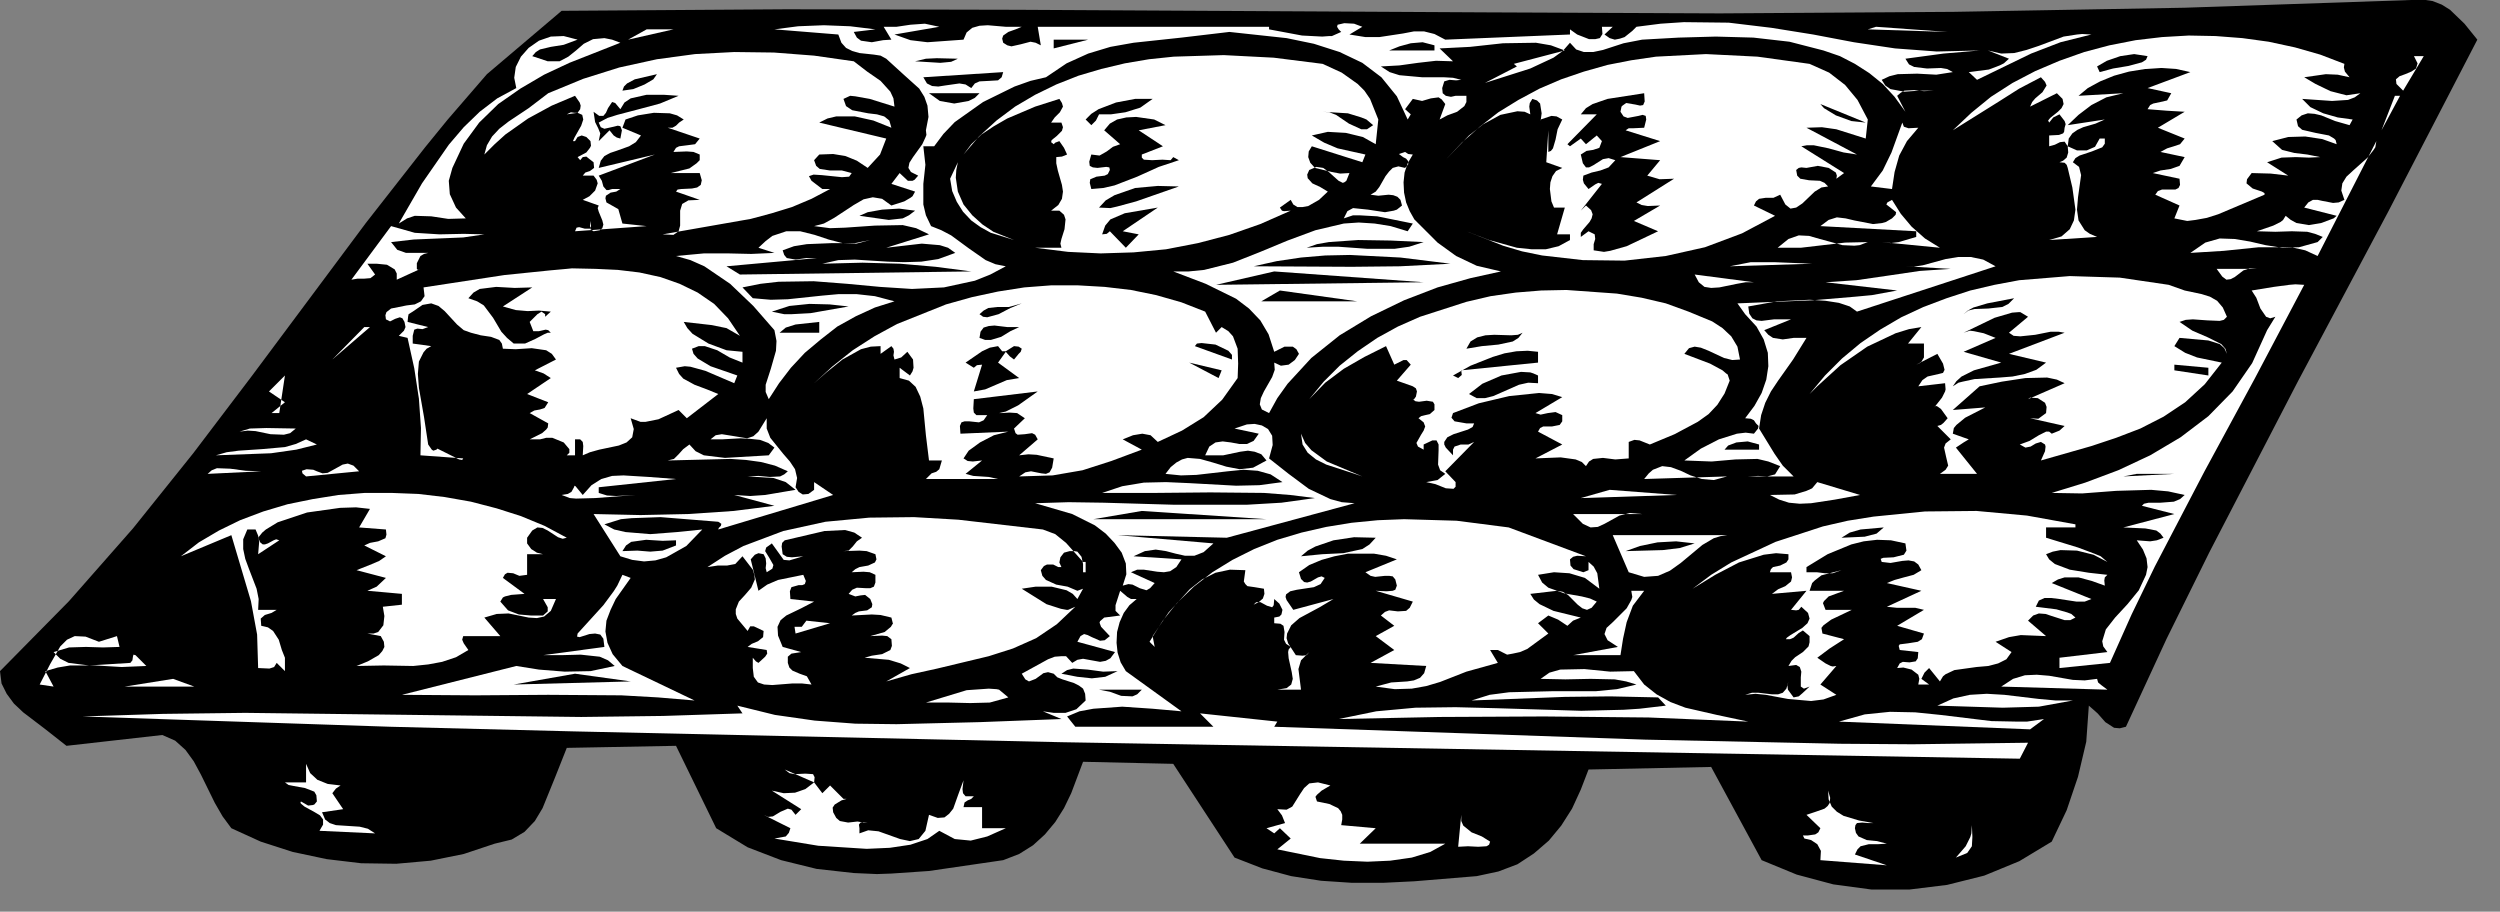 <?xml version="1.0" encoding="UTF-8" standalone="no"?>
<svg
   xmlns:dc="http://purl.org/dc/elements/1.1/"
   xmlns:cc="http://creativecommons.org/ns#"
   xmlns:rdf="http://www.w3.org/1999/02/22-rdf-syntax-ns#"
   xmlns:svg="http://www.w3.org/2000/svg"
   xmlns="http://www.w3.org/2000/svg"
   xmlns:sodipodi="http://sodipodi.sourceforge.net/DTD/sodipodi-0.dtd"
   xmlns:inkscape="http://www.inkscape.org/namespaces/inkscape"
   version="1.0"
   width="85.566mm"
   height="31.203mm"
   id="svg232"
   sodipodi:docname="AG000428.WMF">
  <rect width="100%" height="100%" fill="#808080" stroke="none"/>
  <sodipodi:namedview
     pagecolor="#ffffff"
     bordercolor="#666666"
     borderopacity="1"
     objecttolerance="10"
     gridtolerance="10"
     guidetolerance="10"
     inkscape:pageopacity="0"
     inkscape:pageshadow="2"
     inkscape:window-width="640"
     inkscape:window-height="480"
     id="namedview234" />
  <defs
     id="defs6">
    <clipPath
       clipPathUnits="userSpaceOnUse"
       id="clipWmfPath1">
      <path
         d="M 0,0 L 323.267,0 L 323.267,117.8 L 0,117.8 z"
         id="path2" />
    </clipPath>
    <pattern
       id="WMFhbasepattern"
       patternUnits="userSpaceOnUse"
       width="6"
       height="6"
       x="0"
       y="0" />
  </defs>
  <path
     style="fill:#000000;fill-rule:nonzero;fill-opacity:1;stroke:none;"
     clip-path="url(#clipWmfPath1)"
     d="  M 320.467,5.13   L 308.936,27.385   L 297.272,49.305   L 285.808,71.426   L 280.276,82.62   L 275.01,94.013   L 274.21,94.213   L 273.477,94.147   L 272.344,93.414   L 271.344,92.281   L 270.211,91.282   L 269.878,95.946   L 268.811,100.477   L 267.345,104.807   L 265.412,108.872   L 261.213,111.404   L 256.68,113.269   L 251.881,114.469   L 247.016,115.068   L 242.083,115.068   L 237.151,114.402   L 232.419,113.136   L 227.886,111.27   L 221.354,99.211   L 205.491,99.544   L 204.491,102.142   L 203.358,104.608   L 201.958,106.806   L 200.359,108.739   L 198.426,110.404   L 196.293,111.803   L 193.827,112.736   L 191.027,113.336   L 182.962,114.002   L 178.896,114.202   L 174.897,114.202   L 170.898,113.936   L 167.032,113.336   L 163.3,112.336   L 159.7,110.937   L 151.769,98.811   L 140.104,98.544   L 138.571,102.609   L 137.638,104.541   L 136.505,106.34   L 135.172,107.939   L 133.639,109.338   L 131.839,110.471   L 129.773,111.27   L 120.175,112.67   L 115.31,113.003   L 113.443,113.069   L 110.444,112.936   L 105.645,112.403   L 101.046,111.27   L 96.713,109.605   L 92.648,107.139   L 87.449,96.479   L 73.318,96.745   L 71.785,100.61   L 70.186,104.541   L 69.186,106.207   L 67.853,107.606   L 66.186,108.605   L 63.987,109.138   L 59.988,110.471   L 55.722,111.337   L 51.256,111.737   L 46.724,111.67   L 42.258,111.137   L 37.859,110.204   L 33.726,108.872   L 29.927,107.139   L 28.794,105.607   L 27.794,103.875   L 25.995,100.21   L 25.061,98.478   L 23.995,97.012   L 22.662,95.812   L 20.996,95.08   L 8.598,96.479   L 5.799,94.28   L 2.999,92.148   L 1.8,91.015   L 0.866,89.749   L 0.2,88.417   L 0,86.818   L 8.931,77.756   L 17.196,68.361   L 24.995,58.634   L 32.527,48.706   L 47.324,28.85   L 54.989,19.056   L 57.921,15.458   L 62.987,9.595   L 72.652,1.399   L 101.779,1.199   L 131.573,1.266   L 192.094,1.599   L 222.487,1.732   L 252.748,1.532   L 282.608,0.999   L 311.869,0   L 313.335,-0.067   L 314.668,0.133   L 315.868,0.6   L 316.935,1.266   L 318.801,3.065   L 320.467,5.13  z "
     id="path8" />
  <path
     style="fill:#ffffff;fill-rule:nonzero;fill-opacity:1;stroke:none;"
     clip-path="url(#clipWmfPath1)"
     d="  M 110.444,4.131   L 110.844,4.864   L 111.377,5.264   L 112.777,5.464   L 114.243,5.197   L 115.31,5.13   L 114.31,3.465   L 115.976,3.465   L 117.776,3.198   L 119.642,3.065   L 121.508,3.465   L 115.709,4.464   L 117.776,5.197   L 119.975,5.464   L 124.641,5.13   L 125.041,4.198   L 125.774,3.598   L 126.707,3.331   L 127.774,3.265   L 130.107,3.465   L 132.173,3.465   L 131.373,3.798   L 130.44,4.131   L 129.773,4.597   L 129.64,4.997   L 129.773,5.53   L 130.306,5.863   L 130.84,5.997   L 132.039,5.73   L 133.306,5.397   L 133.972,5.53   L 134.639,5.863   L 134.239,3.465   L 164.166,3.465   L 164.166,3.798   L 168.432,4.597   L 171.031,4.731   L 171.965,4.664   L 172.298,4.664   L 173.498,4.131   L 173.164,3.798   L 172.964,3.465   L 173.031,3.198   L 173.897,2.998   L 175.164,3.065   L 176.23,3.465   L 174.564,4.464   L 176.63,4.797   L 178.43,4.797   L 181.496,4.331   L 182.896,4.064   L 184.229,4.064   L 185.562,4.398   L 186.961,5.13   L 203.091,4.464   L 203.091,3.798   L 204.025,4.464   L 205.558,5.064   L 206.357,5.064   L 206.957,4.931   L 207.291,4.398   L 207.224,3.465   L 208.624,3.465   L 207.557,4.464   L 208.224,4.931   L 208.89,5.13   L 209.557,4.997   L 210.157,4.797   L 211.156,3.998   L 211.69,3.465   L 214.822,3.065   L 217.822,2.865   L 223.621,2.932   L 229.153,3.598   L 234.552,4.464   L 239.817,5.464   L 245.149,6.263   L 250.548,6.663   L 256.081,6.53   L 251.415,6.929   L 246.483,7.596   L 246.949,8.329   L 247.616,8.662   L 249.282,8.862   L 251.082,8.795   L 251.881,8.928   L 252.615,9.328   L 250.482,9.661   L 248.016,9.528   L 245.483,9.595   L 244.416,9.861   L 243.416,10.327   L 243.883,11.06   L 244.55,11.527   L 246.349,11.86   L 248.282,11.727   L 250.215,11.727   L 248.882,11.793   L 247.616,11.66   L 246.349,11.727   L 245.883,11.993   L 245.416,12.393   L 246.483,14.458   L 245.083,12.526   L 243.55,10.861   L 241.817,9.461   L 239.951,8.262   L 238.018,7.263   L 235.885,6.53   L 231.486,5.397   L 226.82,4.864   L 221.954,4.731   L 217.155,4.864   L 212.423,5.13   L 210.023,5.597   L 207.357,6.463   L 206.091,6.73   L 204.891,6.73   L 203.891,6.396   L 203.091,5.53   L 202.158,6.596   L 200.959,7.462   L 197.959,8.862   L 192.094,10.727   L 196.226,8.595   L 195.826,8.262   L 202.425,6.53   L 200.625,5.863   L 198.692,5.53   L 194.427,5.597   L 190.161,6.063   L 186.228,6.263   L 187.961,7.929   L 185.762,7.862   L 183.429,8.129   L 181.029,8.462   L 178.63,8.595   L 179.763,9.328   L 181.029,9.728   L 183.962,9.994   L 186.761,9.994   L 187.961,10.061   L 189.028,10.327   L 188.361,10.394   L 187.495,10.327   L 186.828,10.527   L 186.562,11.394   L 186.628,12.06   L 187.028,12.393   L 187.695,12.526   L 188.295,12.393   L 189.694,12.393   L 189.694,13.193   L 189.428,13.726   L 188.494,14.458   L 187.228,14.925   L 186.228,15.458   L 186.961,13.459   L 186.495,12.859   L 186.095,12.593   L 185.095,12.726   L 183.962,13.059   L 182.762,12.793   L 181.763,14.125   L 182.496,14.792   L 182.096,15.458   L 180.696,12.46   L 178.696,9.994   L 176.23,8.129   L 173.298,6.73   L 169.965,5.663   L 166.432,4.931   L 159.034,4.131   L 152.835,4.864   L 146.636,5.53   L 143.637,6.063   L 140.771,6.929   L 137.972,8.195   L 135.305,9.994   L 133.306,10.461   L 131.24,11.194   L 127.174,13.193   L 123.508,15.791   L 122.041,17.324   L 120.842,18.923   L 119.442,18.923   L 119.709,21.321   L 119.442,23.787   L 119.442,26.452   L 119.775,27.851   L 120.442,29.25   L 121.775,29.783   L 123.041,30.449   L 125.308,32.115   L 127.507,33.648   L 128.773,34.181   L 130.107,34.447   L 128.107,35.513   L 126.107,36.313   L 122.108,37.179   L 117.976,37.379   L 113.843,37.112   L 109.577,36.713   L 105.245,36.379   L 100.713,36.446   L 98.38,36.713   L 96.047,37.179   L 97.38,38.578   L 99.713,38.778   L 101.912,38.711   L 106.311,38.245   L 108.511,38.045   L 110.777,38.045   L 113.177,38.312   L 115.709,38.978   L 113.177,39.778   L 110.711,40.91   L 108.311,42.243   L 106.178,43.908   L 104.112,45.641   L 102.312,47.573   L 100.779,49.572   L 99.446,51.637   L 99.046,50.705   L 99.046,49.772   L 99.713,47.706   L 100.379,45.374   L 100.446,44.108   L 100.179,42.709   L 97.447,39.578   L 94.447,36.713   L 91.115,34.447   L 89.315,33.648   L 87.449,33.115   L 91.048,32.781   L 94.247,32.781   L 97.18,32.848   L 100.179,32.715   L 98.113,32.049   L 99.046,31.182   L 99.913,30.516   L 101.712,29.916   L 103.512,29.916   L 105.378,30.383   L 107.178,30.982   L 108.978,31.449   L 110.777,31.516   L 112.577,31.049   L 110.577,31.449   L 107.644,31.449   L 104.378,31.582   L 102.712,31.849   L 101.246,32.382   L 101.446,32.981   L 101.779,33.381   L 102.912,33.581   L 104.312,33.381   L 105.712,33.381   L 93.981,34.447   L 95.714,35.513   L 125.641,35.113   L 121.042,34.514   L 116.443,34.114   L 111.577,33.981   L 106.378,34.114   L 108.444,33.648   L 110.577,33.581   L 114.843,33.848   L 116.976,33.914   L 119.175,33.848   L 121.375,33.514   L 123.575,32.715   L 122.641,32.049   L 121.575,31.715   L 119.242,31.516   L 114.643,32.049   L 120.175,30.316   L 118.509,29.517   L 116.776,29.117   L 113.177,29.183   L 109.311,29.45   L 107.378,29.517   L 105.312,29.25   L 106.578,28.917   L 107.911,28.184   L 110.444,26.518   L 111.71,25.785   L 112.91,25.519   L 114.11,25.719   L 115.31,26.585   L 116.976,26.052   L 117.776,25.586   L 118.042,25.386   L 118.376,24.786   L 115.31,23.787   L 116.376,22.387   L 117.442,23.387   L 118.042,23.387   L 118.309,23.254   L 118.776,22.72   L 117.842,22.254   L 117.509,21.721   L 117.642,21.055   L 118.109,20.322   L 119.309,18.656   L 119.709,17.79   L 119.842,17.457   L 119.775,16.857   L 120.109,15.125   L 119.975,13.659   L 119.575,12.526   L 118.909,11.46   L 116.909,9.661   L 114.643,7.596   L 113.91,7.196   L 113.043,7.063   L 111.177,6.863   L 110.244,6.596   L 109.444,6.196   L 108.844,5.53   L 108.444,4.464   L 100.179,3.798   L 103.245,3.398   L 106.578,3.265   L 109.977,3.398   L 113.243,3.798   L 110.444,4.131  z "
     id="path10" />
  <path
     style="fill:#ffffff;fill-rule:nonzero;fill-opacity:1;stroke:none;"
     clip-path="url(#clipWmfPath1)"
     d="  M 241.617,3.798   L 242.683,3.465   L 251.948,4.131   L 241.617,3.798  z "
     id="path12" />
  <path
     style="fill:#ffffff;fill-rule:nonzero;fill-opacity:1;stroke:none;"
     clip-path="url(#clipWmfPath1)"
     d="  M 81.25,5.13   L 83.649,3.798   L 87.115,3.798   L 81.25,5.13  z "
     id="path14" />
  <path
     style="fill:#ffffff;fill-rule:nonzero;fill-opacity:1;stroke:none;"
     clip-path="url(#clipWmfPath1)"
     d="  M 257.147,4.131   L 263.346,4.464   L 257.147,4.131  z "
     id="path16" />
  <path
     style="fill:#ffffff;fill-rule:nonzero;fill-opacity:1;stroke:none;"
     clip-path="url(#clipWmfPath1)"
     d="  M 270.544,4.464   L 266.545,5.464   L 262.746,6.929   L 255.747,10.327   L 254.681,9.328   L 257.28,8.995   L 258.68,8.462   L 259.213,8.195   L 259.88,7.596   L 257.147,6.53   L 258.88,6.929   L 260.546,6.863   L 262.146,6.463   L 263.746,5.93   L 266.945,4.731   L 268.678,4.464   L 269.344,4.398   L 270.544,4.464  z "
     id="path18" />
  <path
     style="fill:#ffffff;fill-rule:nonzero;fill-opacity:1;stroke:none;"
     clip-path="url(#clipWmfPath1)"
     d="  M 303.937,9.994   L 302.404,9.661   L 300.871,9.595   L 298.072,9.994   L 299.538,10.861   L 301.471,11.793   L 303.537,12.326   L 305.337,12.06   L 304.604,12.593   L 303.737,12.926   L 301.671,13.059   L 297.805,12.793   L 298.872,13.859   L 300.538,14.658   L 302.404,15.191   L 304.337,15.458   L 303.937,16.191   L 302.071,15.658   L 300.271,14.925   L 299.405,14.725   L 298.538,14.658   L 297.739,14.925   L 297.072,15.458   L 297.272,16.324   L 297.805,16.791   L 299.538,17.19   L 301.271,17.523   L 301.938,17.923   L 302.138,18.123   L 302.271,18.656   L 300.405,17.99   L 298.205,17.657   L 296.006,17.723   L 293.939,18.256   L 295.206,19.389   L 296.805,19.789   L 298.472,19.989   L 300.138,20.322   L 298.672,20.388   L 297.005,20.322   L 295.139,20.388   L 293.273,20.988   L 296.006,22.72   L 293.739,22.454   L 291.273,22.387   L 290.673,23.187   L 290.607,23.72   L 291.407,24.386   L 292.606,24.786   L 292.94,24.986   L 292.94,25.186   L 286.941,27.718   L 285.474,28.184   L 284.008,28.451   L 282.942,28.584   L 281.275,28.251   L 281.942,26.585   L 278.809,25.186   L 279.142,24.719   L 279.676,24.519   L 280.875,24.519   L 281.409,24.519   L 281.809,24.32   L 282.009,23.92   L 281.942,23.12   L 278.476,22.387   L 279.476,22.054   L 280.809,21.854   L 281.942,21.455   L 282.608,20.322   L 279.476,19.656   L 280.342,19.189   L 281.209,18.923   L 282.009,18.656   L 282.608,17.923   L 279.142,16.524   L 282.608,14.458   L 280.342,14.325   L 277.809,14.125   L 278.143,13.592   L 278.543,13.392   L 279.476,13.193   L 280.342,12.993   L 280.875,12.06   L 277.809,11.394   L 283.342,9.328   L 281.542,8.928   L 279.542,8.795   L 277.476,8.928   L 275.41,9.261   L 273.477,9.794   L 271.677,10.527   L 270.078,11.394   L 268.878,12.393   L 274.677,12.06   L 272.477,12.593   L 270.544,13.592   L 268.878,14.858   L 267.478,16.191   L 272.277,15.458   L 271.077,15.991   L 269.478,16.457   L 268.745,16.791   L 268.078,17.257   L 267.611,17.923   L 267.478,18.923   L 268.678,19.456   L 269.944,19.456   L 271.011,18.989   L 271.611,17.923   L 272.277,17.923   L 272.277,18.589   L 271.944,19.056   L 270.611,19.589   L 269.011,20.122   L 268.478,20.455   L 268.145,20.988   L 268.945,21.588   L 269.211,22.654   L 268.811,25.519   L 268.678,27.118   L 268.878,28.517   L 269.678,29.783   L 270.344,30.25   L 271.277,30.649   L 265.079,31.049   L 266.678,30.583   L 267.745,29.65   L 268.278,28.517   L 268.478,27.118   L 268.078,24.253   L 267.478,21.721   L 267.345,21.321   L 267.078,21.055   L 266.412,20.988   L 266.878,20.788   L 267.345,20.388   L 267.545,19.722   L 267.478,18.923   L 267.078,18.323   L 266.478,18.39   L 265.812,18.723   L 265.079,18.923   L 265.079,17.523   L 266.345,17.457   L 266.878,17.257   L 267.012,17.057   L 267.078,16.524   L 267.212,16.058   L 267.078,15.658   L 266.412,14.792   L 265.612,15.191   L 265.079,15.858   L 264.945,15.591   L 265.212,15.258   L 266.212,14.458   L 266.678,13.992   L 266.945,13.459   L 266.812,12.793   L 266.078,12.06   L 262.613,13.792   L 262.879,13.193   L 263.279,12.726   L 264.212,11.927   L 264.745,11.06   L 264.545,10.594   L 264.012,9.994   L 261.213,11.46   L 258.48,13.193   L 252.615,16.857   L 255.014,14.592   L 257.547,12.526   L 260.346,10.727   L 263.279,9.195   L 266.412,7.862   L 269.611,6.73   L 272.877,5.863   L 276.276,5.197   L 279.676,4.797   L 283.142,4.597   L 286.608,4.664   L 290.074,4.931   L 293.473,5.397   L 296.872,6.13   L 300.138,7.063   L 303.271,8.262   L 303.204,8.728   L 303.337,9.261   L 303.937,9.994  z "
     id="path20" />
  <path
     style="fill:#ffffff;fill-rule:nonzero;fill-opacity:1;stroke:none;"
     clip-path="url(#clipWmfPath1)"
     d="  M 74.718,5.13   L 72.918,5.797   L 71.252,6.063   L 69.852,6.396   L 69.319,6.73   L 68.852,7.263   L 70.852,7.929   L 72.385,7.929   L 73.518,7.329   L 74.518,6.53   L 75.518,5.663   L 76.718,5.064   L 78.184,4.931   L 79.184,5.13   L 80.25,5.53   L 73.651,8.129   L 70.385,9.661   L 67.319,11.46   L 64.453,13.459   L 61.987,15.858   L 59.988,18.589   L 58.521,21.721   L 58.055,23.387   L 58.188,25.119   L 58.988,26.851   L 60.254,28.251   L 57.988,28.317   L 55.788,27.984   L 53.656,27.918   L 52.656,28.251   L 51.589,28.917   L 54.589,23.72   L 58.055,18.723   L 59.988,16.457   L 62.054,14.458   L 64.32,12.726   L 66.786,11.394   L 66.52,10.061   L 66.72,8.662   L 67.386,7.329   L 68.386,6.196   L 69.719,5.264   L 71.252,4.731   L 72.918,4.664   L 74.718,5.13  z "
     id="path22" />
  <path
     style="fill:#000000;fill-rule:nonzero;fill-opacity:1;stroke:none;"
     clip-path="url(#clipWmfPath1)"
     d="  M 136.305,6.263   L 136.305,5.13   L 140.771,5.13   L 136.305,6.263  z "
     id="path24" />
  <path
     style="fill:#000000;fill-rule:nonzero;fill-opacity:1;stroke:none;"
     clip-path="url(#clipWmfPath1)"
     d="  M 185.562,5.863   L 185.562,6.53   L 179.696,6.53   L 181.029,5.997   L 182.496,5.597   L 184.029,5.464   L 185.562,5.863  z "
     id="path26" />
  <path
     style="fill:#ffffff;fill-rule:nonzero;fill-opacity:1;stroke:none;"
     clip-path="url(#clipWmfPath1)"
     d="  M 115.709,13.792   L 112.51,12.793   L 110.644,12.46   L 109.977,12.393   L 109.111,12.793   L 109.444,13.726   L 110.244,14.259   L 112.31,14.658   L 113.443,14.792   L 114.376,15.058   L 115.043,15.591   L 115.31,16.524   L 112.977,15.591   L 110.577,15.058   L 108.178,15.058   L 107.045,15.325   L 105.978,15.858   L 114.643,17.923   L 113.843,19.989   L 112.244,21.721   L 110.844,20.788   L 109.377,20.189   L 107.778,19.922   L 105.978,19.989   L 105.312,20.722   L 105.578,21.455   L 106.045,21.854   L 107.378,22.054   L 108.911,22.054   L 110.177,22.387   L 109.844,22.854   L 108.911,22.92   L 106.311,22.654   L 105.245,22.587   L 104.645,22.787   L 104.978,23.387   L 106.378,24.453   L 107.378,24.453   L 104.978,25.719   L 102.446,26.785   L 99.846,27.584   L 97.113,28.317   L 85.716,30.316   L 87.115,30.383   L 87.782,29.916   L 87.982,29.183   L 87.982,28.184   L 87.982,27.251   L 88.248,26.385   L 89.048,25.919   L 90.515,25.852   L 87.449,24.786   L 87.649,24.519   L 88.115,24.453   L 89.515,24.386   L 90.181,24.253   L 90.648,23.92   L 90.781,23.32   L 90.515,22.387   L 86.782,22.387   L 89.182,21.788   L 90.115,21.121   L 90.381,20.855   L 90.515,20.722   L 90.515,19.989   L 89.715,19.656   L 88.848,19.589   L 87.115,19.656   L 87.449,19.123   L 87.849,18.923   L 88.915,18.789   L 89.915,18.656   L 90.515,17.923   L 86.382,16.524   L 86.982,16.524   L 87.449,16.257   L 87.849,15.858   L 88.448,15.458   L 87.582,14.925   L 86.649,14.658   L 84.583,14.592   L 82.516,14.925   L 80.917,15.458   L 80.517,16.524   L 82.916,17.523   L 82.25,18.39   L 81.383,18.923   L 79.717,19.522   L 78.917,19.789   L 78.184,20.189   L 77.717,20.788   L 77.451,21.721   L 84.716,19.989   L 77.451,22.72   L 77.851,23.387   L 78.051,24.12   L 78.45,24.586   L 78.717,24.586   L 79.184,24.453   L 80.25,24.453   L 79.717,24.786   L 78.984,24.919   L 78.384,25.319   L 78.317,25.652   L 78.45,26.185   L 79.984,27.051   L 80.517,28.917   L 83.649,29.25   L 74.385,29.916   L 74.585,29.45   L 74.918,29.383   L 75.651,29.583   L 76.318,29.583   L 76.451,29.25   L 76.384,28.584   L 76.318,29.25   L 76.384,29.65   L 76.784,29.916   L 77.584,29.783   L 77.917,29.517   L 78.051,29.05   L 77.917,28.517   L 77.451,27.385   L 77.317,26.918   L 77.451,26.585   L 75.384,25.852   L 76.251,25.386   L 76.984,24.653   L 77.317,23.72   L 77.184,23.254   L 76.784,22.72   L 75.384,22.72   L 75.718,22.321   L 76.318,22.121   L 76.851,21.721   L 76.784,20.988   L 76.184,20.522   L 75.851,20.255   L 75.384,20.322   L 75.051,20.722   L 74.718,20.322   L 75.851,19.722   L 76.318,19.123   L 76.451,18.856   L 76.384,18.256   L 75.851,17.723   L 75.251,17.523   L 74.718,17.723   L 74.385,18.256   L 74.118,18.256   L 74.318,17.79   L 75.184,16.257   L 75.451,15.458   L 75.318,14.858   L 74.718,14.592   L 73.318,14.792   L 73.851,14.525   L 74.318,14.592   L 74.718,14.592   L 75.051,14.125   L 75.118,13.659   L 74.985,13.259   L 74.385,12.393   L 71.385,13.659   L 68.319,15.325   L 65.387,17.39   L 63.987,18.656   L 62.654,19.989   L 62.987,18.789   L 63.654,17.657   L 64.587,16.657   L 65.786,15.724   L 68.386,13.992   L 70.919,12.06   L 75.451,10.194   L 80.117,8.728   L 84.982,7.662   L 89.915,6.996   L 94.98,6.73   L 100.113,6.796   L 105.312,7.196   L 110.444,7.929   L 112.177,9.261   L 113.91,10.461   L 115.176,11.86   L 115.576,12.726   L 115.709,13.792  z "
     id="path28" />
  <path
     style="fill:#000000;fill-rule:nonzero;fill-opacity:1;stroke:none;"
     clip-path="url(#clipWmfPath1)"
     d="  M 277.809,7.263   L 277.609,7.729   L 277.076,8.062   L 275.343,8.529   L 273.344,8.862   L 271.611,9.328   L 271.277,8.595   L 272.544,7.862   L 274.277,7.263   L 276.076,6.996   L 277.809,7.263  z "
     id="path30" />
  <path
     style="fill:#000000;fill-rule:nonzero;fill-opacity:1;stroke:none;"
     clip-path="url(#clipWmfPath1)"
     d="  M 123.908,7.596   L 123.041,7.995   L 121.642,8.129   L 118.376,7.929   L 119.775,7.596   L 121.175,7.529   L 123.908,7.596  z "
     id="path32" />
  <path
     style="fill:#ffffff;fill-rule:nonzero;fill-opacity:1;stroke:none;"
     clip-path="url(#clipWmfPath1)"
     d="  M 178.297,15.458   L 177.963,18.656   L 176.297,17.723   L 174.097,17.19   L 171.765,17.057   L 169.698,17.523   L 171.298,18.456   L 173.031,19.189   L 176.63,19.989   L 176.23,20.988   L 169.698,18.923   L 169.298,19.589   L 169.232,20.322   L 169.498,21.055   L 170.098,21.721   L 172.298,22.254   L 173.364,22.454   L 174.564,22.387   L 174.164,23.387   L 173.897,23.587   L 173.698,23.653   L 173.164,23.387   L 172.564,22.854   L 171.898,22.254   L 171.165,21.721   L 170.298,21.588   L 169.365,21.988   L 169.098,22.587   L 169.165,23.054   L 169.765,23.72   L 170.765,24.186   L 171.765,24.786   L 170.631,25.852   L 169.232,26.652   L 168.499,26.785   L 167.832,26.785   L 167.299,26.452   L 166.966,25.852   L 165.566,26.851   L 165.832,27.251   L 166.099,27.318   L 166.966,27.251   L 163.033,28.984   L 159.034,30.383   L 154.968,31.449   L 150.836,32.248   L 146.636,32.648   L 142.371,32.781   L 138.172,32.582   L 133.906,32.049   L 137.305,32.049   L 137.172,31.516   L 137.305,30.916   L 137.705,29.65   L 137.838,28.384   L 137.638,27.784   L 137.038,27.251   L 135.972,27.251   L 136.905,26.518   L 137.372,25.719   L 137.505,24.786   L 137.372,23.92   L 136.838,22.054   L 136.638,21.121   L 136.638,20.322   L 137.372,20.255   L 138.038,19.989   L 137.638,19.123   L 137.038,18.256   L 136.505,18.456   L 136.305,18.656   L 135.972,18.39   L 136.039,18.123   L 136.705,17.59   L 137.372,16.924   L 137.505,16.457   L 137.305,15.858   L 135.972,15.858   L 136.439,15.191   L 137.105,14.525   L 137.505,13.792   L 137.372,13.326   L 137.038,12.793   L 133.906,13.792   L 130.306,15.325   L 128.573,16.324   L 126.974,17.39   L 125.641,18.656   L 124.641,19.989   L 126.641,17.657   L 128.907,15.591   L 131.306,13.792   L 133.906,12.26   L 136.638,10.927   L 139.505,9.794   L 142.437,8.928   L 145.503,8.195   L 148.636,7.662   L 151.835,7.329   L 158.301,7.129   L 164.766,7.462   L 171.098,8.262   L 173.564,9.395   L 175.63,10.861   L 176.497,11.727   L 177.23,12.793   L 178.297,15.458  z "
     id="path34" />
  <path
     style="fill:#ffffff;fill-rule:nonzero;fill-opacity:1;stroke:none;"
     clip-path="url(#clipWmfPath1)"
     d="  M 241.617,15.458   L 241.35,17.923   L 237.551,16.724   L 235.685,16.457   L 233.685,16.524   L 240.217,19.989   L 238.484,19.722   L 236.551,19.189   L 234.618,18.789   L 233.752,18.789   L 233.019,18.923   L 238.551,22.387   L 237.551,23.12   L 237.618,22.72   L 237.484,22.321   L 236.551,21.721   L 235.152,21.455   L 233.685,21.721   L 233.019,21.654   L 232.685,21.721   L 232.352,21.988   L 232.485,22.72   L 232.885,23.12   L 234.018,23.32   L 235.418,23.387   L 236.018,23.653   L 236.485,24.12   L 235.618,24.253   L 234.752,24.786   L 233.152,26.318   L 232.352,26.851   L 231.619,26.985   L 230.952,26.452   L 230.286,25.186   L 229.419,25.586   L 228.42,25.586   L 227.553,25.719   L 227.153,26.052   L 226.887,26.585   L 229.619,27.918   L 225.354,30.183   L 220.555,31.982   L 215.489,33.115   L 210.157,33.714   L 204.758,33.648   L 199.492,33.048   L 196.893,32.515   L 194.427,31.782   L 189.694,29.916   L 192.627,31.049   L 196.226,32.049   L 198.159,32.248   L 199.959,32.248   L 201.625,31.849   L 203.091,31.049   L 203.091,30.316   L 201.425,30.316   L 202.425,26.851   L 201.025,26.851   L 200.692,26.052   L 200.492,24.453   L 200.559,23.587   L 200.825,22.787   L 201.292,22.121   L 202.092,21.721   L 200.025,20.988   L 200.292,16.857   L 200.292,19.656   L 200.625,19.522   L 200.892,19.189   L 201.225,18.056   L 201.492,16.724   L 202.092,15.458   L 201.358,15.058   L 200.692,14.992   L 199.292,15.458   L 199.292,15.658   L 199.426,14.658   L 199.226,13.392   L 198.826,12.993   L 198.226,12.793   L 197.893,13.326   L 197.826,13.792   L 197.959,14.792   L 197.226,14.458   L 196.293,14.392   L 194.093,14.858   L 191.894,16.058   L 190.027,17.523   L 186.961,20.722   L 189.094,18.456   L 191.427,16.391   L 193.827,14.525   L 196.426,12.926   L 199.159,11.46   L 201.958,10.261   L 204.891,9.261   L 207.957,8.395   L 211.023,7.796   L 214.222,7.329   L 220.688,6.996   L 227.353,7.329   L 234.085,8.262   L 236.618,9.395   L 238.684,10.994   L 240.284,12.926   L 241.617,15.458  z "
     id="path36" />
  <path
     style="fill:#ffffff;fill-rule:nonzero;fill-opacity:1;stroke:none;"
     clip-path="url(#clipWmfPath1)"
     d="  M 310.869,11.727   L 310.003,10.861   L 309.936,10.261   L 310.403,9.861   L 311.136,9.595   L 311.936,9.261   L 312.536,8.862   L 312.736,8.195   L 312.269,7.263   L 313.535,7.263   L 310.869,11.727  z "
     id="path38" />
  <path
     style="fill:#000000;fill-rule:nonzero;fill-opacity:1;stroke:none;"
     clip-path="url(#clipWmfPath1)"
     d="  M 125.641,11.394   L 124.908,10.927   L 124.108,10.794   L 122.241,11.06   L 121.375,11.194   L 120.575,11.127   L 119.909,10.794   L 119.442,9.994   L 129.773,9.328   L 129.573,9.994   L 129.107,10.394   L 127.974,10.461   L 126.707,10.527   L 126.107,10.794   L 125.641,11.394  z "
     id="path40" />
  <path
     style="fill:#000000;fill-rule:nonzero;fill-opacity:1;stroke:none;"
     clip-path="url(#clipWmfPath1)"
     d="  M 80.517,11.727   L 80.717,11.194   L 81.117,10.794   L 82.116,10.261   L 84.982,9.595   L 84.516,10.261   L 83.383,10.927   L 81.916,11.527   L 80.517,11.727  z "
     id="path42" />
  <path
     style="fill:#000000;fill-rule:nonzero;fill-opacity:1;stroke:none;"
     clip-path="url(#clipWmfPath1)"
     d="  M 87.782,12.393   L 85.382,13.392   L 82.65,14.125   L 79.85,14.858   L 78.584,15.258   L 77.451,15.858   L 77.717,16.457   L 78.184,16.657   L 79.384,16.391   L 79.917,16.257   L 80.25,16.324   L 80.45,16.857   L 80.25,17.923   L 79.784,17.79   L 79.384,17.523   L 78.85,16.857   L 77.451,18.256   L 77.651,17.257   L 77.384,16.591   L 76.984,15.791   L 76.784,14.458   L 77.517,14.992   L 78.051,14.992   L 78.384,14.592   L 78.65,13.992   L 79.184,13.193   L 79.584,13.326   L 80.25,14.125   L 80.783,13.259   L 81.583,12.726   L 83.649,12.26   L 85.849,12.26   L 87.782,12.393  z "
     id="path44" />
  <path
     style="fill:#000000;fill-rule:nonzero;fill-opacity:1;stroke:none;"
     clip-path="url(#clipWmfPath1)"
     d="  M 126.707,12.06   L 126.107,12.66   L 125.308,13.059   L 123.441,13.392   L 121.575,13.059   L 120.175,12.06   L 126.707,12.06  z "
     id="path46" />
  <path
     style="fill:#000000;fill-rule:nonzero;fill-opacity:1;stroke:none;"
     clip-path="url(#clipWmfPath1)"
     d="  M 212.689,12.06   L 212.756,13.126   L 212.556,13.592   L 212.156,13.659   L 211.556,13.526   L 210.357,13.326   L 209.89,13.659   L 209.757,13.792   L 209.623,14.458   L 210.023,15.058   L 210.557,15.258   L 211.956,14.992   L 212.49,14.858   L 212.889,14.992   L 212.956,15.458   L 212.689,16.524   L 211.29,16.591   L 210.69,16.591   L 210.29,16.857   L 214.756,18.256   L 209.623,20.322   L 214.756,20.722   L 213.089,22.72   L 214.689,23.187   L 216.555,23.12   L 211.69,26.185   L 212.356,26.518   L 213.156,26.652   L 214.756,26.585   L 211.356,28.584   L 214.489,29.916   L 210.423,31.849   L 208.29,32.448   L 207.491,32.582   L 206.157,32.382   L 206.157,31.582   L 206.357,30.916   L 206.291,30.316   L 205.491,29.916   L 204.491,30.649   L 204.491,30.116   L 204.824,29.65   L 205.624,28.717   L 205.891,28.251   L 206.024,27.718   L 205.824,27.185   L 205.158,26.585   L 204.491,27.251   L 207.224,23.787   L 206.757,23.653   L 206.357,23.853   L 205.491,24.453   L 204.891,23.72   L 204.758,23.254   L 204.824,22.72   L 205.891,22.321   L 207.024,22.054   L 208.09,21.654   L 208.957,20.722   L 208.09,20.455   L 207.357,20.588   L 206.091,21.388   L 205.558,21.654   L 205.158,21.654   L 204.758,21.121   L 204.491,19.989   L 205.224,19.522   L 206.091,19.389   L 206.891,19.123   L 207.224,18.256   L 206.557,17.523   L 205.158,18.656   L 204.491,17.923   L 203.091,18.923   L 202.758,18.656   L 206.557,14.792   L 204.491,14.792   L 205.158,13.992   L 206.024,13.459   L 207.957,12.793   L 212.689,12.06  z "
     id="path48" />
  <path
     style="fill:#000000;fill-rule:nonzero;fill-opacity:1;stroke:none;"
     clip-path="url(#clipWmfPath1)"
     d="  M 149.103,12.793   L 147.503,13.925   L 145.57,14.525   L 143.704,14.792   L 142.171,14.792   L 141.771,15.591   L 141.171,16.191   L 140.438,15.458   L 141.171,14.725   L 142.104,14.125   L 144.37,13.259   L 146.836,12.793   L 149.103,12.793  z "
     id="path50" />
  <path
     style="fill:#ffffff;fill-rule:nonzero;fill-opacity:1;stroke:none;"
     clip-path="url(#clipWmfPath1)"
     d="  M 308.07,16.857   L 309.803,12.393   L 310.469,12.393   L 308.07,16.857  z "
     id="path52" />
  <path
     style="fill:#000000;fill-rule:nonzero;fill-opacity:1;stroke:none;"
     clip-path="url(#clipWmfPath1)"
     d="  M 241.35,15.858   L 239.484,15.658   L 237.484,14.925   L 235.951,13.992   L 235.485,13.459   L 241.35,15.858  z "
     id="path54" />
  <path
     style="fill:#000000;fill-rule:nonzero;fill-opacity:1;stroke:none;"
     clip-path="url(#clipWmfPath1)"
     d="  M 177.63,16.191   L 176.83,16.724   L 176.097,16.724   L 174.497,15.991   L 172.831,14.858   L 171.965,14.525   L 171.098,14.458   L 174.364,14.658   L 176.097,15.191   L 176.764,15.458   L 177.63,16.191  z "
     id="path56" />
  <path
     style="fill:#000000;fill-rule:nonzero;fill-opacity:1;stroke:none;"
     clip-path="url(#clipWmfPath1)"
     d="  M 150.769,16.191   L 147.303,16.857   L 150.436,18.923   L 147.703,19.989   L 147.703,20.388   L 147.969,20.655   L 149.036,20.722   L 150.369,20.655   L 151.435,20.722   L 151.769,20.322   L 152.502,20.722   L 149.902,21.588   L 147.103,22.854   L 144.17,23.986   L 142.704,24.32   L 141.171,24.453   L 140.971,23.653   L 141.038,23.187   L 141.837,22.854   L 142.904,22.72   L 143.304,22.521   L 143.57,21.988   L 143.504,21.654   L 143.104,21.588   L 141.971,21.721   L 141.371,21.654   L 140.971,21.455   L 140.904,20.922   L 141.171,19.989   L 142.237,20.122   L 143.17,19.589   L 143.97,18.989   L 144.903,18.656   L 142.837,16.857   L 143.57,15.991   L 144.504,15.458   L 145.703,15.191   L 146.97,15.125   L 149.303,15.458   L 150.769,16.191  z "
     id="path58" />
  <path
     style="fill:#ffffff;fill-rule:nonzero;fill-opacity:1;stroke:none;"
     clip-path="url(#clipWmfPath1)"
     d="  M 248.149,16.524   L 246.682,18.256   L 245.683,20.122   L 245.083,22.254   L 244.75,24.453   L 242.017,24.12   L 243.55,22.054   L 244.683,19.722   L 246.083,15.858   L 246.283,16.391   L 246.882,16.591   L 248.149,16.524  z "
     id="path60" />
  <path
     style="fill:#ffffff;fill-rule:nonzero;fill-opacity:1;stroke:none;"
     clip-path="url(#clipWmfPath1)"
     d="  M 299.805,33.115   L 298.205,32.382   L 296.406,31.982   L 292.206,31.982   L 287.674,32.448   L 283.342,32.715   L 285.275,31.382   L 287.141,30.849   L 289.074,30.916   L 291.073,31.249   L 293.073,31.715   L 295.206,32.049   L 297.405,31.982   L 299.805,31.316   L 300.471,30.649   L 299.472,30.25   L 298.472,29.983   L 296.472,29.916   L 294.339,29.983   L 291.94,29.916   L 294.073,29.183   L 295.006,28.717   L 295.339,28.451   L 295.672,27.918   L 296.339,28.451   L 297.072,28.85   L 298.672,29.117   L 300.271,28.85   L 301.871,28.251   L 302.271,27.918   L 298.072,26.851   L 298.605,26.185   L 299.205,25.852   L 299.805,25.852   L 300.405,25.985   L 301.804,26.252   L 302.538,26.185   L 303.271,25.852   L 302.871,24.653   L 303.004,23.72   L 303.537,22.854   L 304.404,22.054   L 306.27,20.388   L 307.003,19.456   L 307.27,19.056   L 307.403,18.256   L 299.805,33.115  z "
     id="path62" />
  <path
     style="fill:#ffffff;fill-rule:nonzero;fill-opacity:1;stroke:none;"
     clip-path="url(#clipWmfPath1)"
     d="  M 182.762,19.989   L 182.096,21.121   L 181.696,22.321   L 181.563,23.587   L 181.629,24.919   L 181.896,26.185   L 182.362,27.318   L 182.962,28.384   L 183.829,29.25   L 185.962,31.382   L 188.361,33.115   L 191.027,34.381   L 194.16,35.113   L 190.227,35.98   L 185.962,37.179   L 181.629,38.845   L 177.363,40.91   L 173.298,43.375   L 169.632,46.307   L 166.566,49.639   L 165.233,51.504   L 164.166,53.436   L 163.233,52.97   L 162.966,52.304   L 163.1,51.504   L 163.5,50.638   L 164.566,48.772   L 164.899,47.84   L 164.833,46.907   L 165.699,47.307   L 166.699,47.173   L 167.499,46.574   L 168.032,45.774   L 167.699,45.174   L 167.232,44.841   L 166.166,44.841   L 164.833,45.508   L 164.1,43.242   L 163.033,41.443   L 161.567,39.911   L 159.9,38.645   L 155.968,36.713   L 151.769,35.113   L 153.768,35.113   L 155.768,34.914   L 159.5,33.981   L 163.033,32.582   L 166.566,31.116   L 170.165,29.783   L 173.831,28.917   L 175.764,28.784   L 177.83,28.917   L 179.896,29.25   L 182.096,29.916   L 182.762,28.917   L 178.163,27.984   L 175.83,27.851   L 175.031,27.851   L 173.831,28.251   L 174.297,27.318   L 175.031,26.918   L 176.964,27.118   L 179.163,27.451   L 180.296,27.251   L 180.696,27.118   L 181.363,26.585   L 181.163,25.852   L 180.763,25.452   L 180.23,25.252   L 179.63,25.186   L 178.297,25.319   L 177.297,25.186   L 177.963,24.786   L 178.43,24.186   L 179.23,22.787   L 179.696,22.187   L 180.163,21.721   L 180.896,21.521   L 181.763,21.721   L 182.162,21.255   L 182.162,20.855   L 181.896,20.522   L 181.496,20.322   L 180.963,19.922   L 181.763,19.656   L 182.162,19.922   L 182.762,19.989  z "
     id="path64" />
  <path
     style="fill:#ffffff;fill-rule:nonzero;fill-opacity:1;stroke:none;"
     clip-path="url(#clipWmfPath1)"
     d="  M 131.173,31.049   L 128.174,30.116   L 126.841,29.383   L 125.641,28.517   L 124.574,27.385   L 123.774,26.119   L 123.175,24.719   L 122.908,23.12   L 123.908,20.988   L 123.708,21.988   L 123.641,22.987   L 123.908,24.786   L 124.641,26.452   L 125.774,27.851   L 127.107,29.05   L 128.507,29.983   L 131.173,31.049  z "
     id="path66" />
  <path
     style="fill:#000000;fill-rule:nonzero;fill-opacity:1;stroke:none;"
     clip-path="url(#clipWmfPath1)"
     d="  M 152.502,24.12   L 146.97,26.052   L 144.504,26.718   L 143.637,26.918   L 142.171,26.851   L 143.037,25.919   L 144.17,25.252   L 146.836,24.32   L 149.769,24.053   L 152.502,24.12  z "
     id="path68" />
  <path
     style="fill:#ffffff;fill-rule:nonzero;fill-opacity:1;stroke:none;"
     clip-path="url(#clipWmfPath1)"
     d="  M 250.948,32.049   L 243.416,31.316   L 244.55,31.449   L 245.616,31.316   L 247.882,30.649   L 247.882,29.916   L 235.485,29.25   L 236.551,28.451   L 237.618,28.117   L 238.751,28.251   L 239.884,28.517   L 242.283,28.984   L 243.483,28.85   L 243.95,28.717   L 244.75,28.251   L 245.216,27.784   L 245.283,27.451   L 244.616,26.918   L 244.016,26.452   L 244.15,26.185   L 244.75,25.852   L 245.883,27.651   L 247.282,29.317   L 249.015,30.849   L 250.948,32.049  z "
     id="path70" />
  <path
     style="fill:#000000;fill-rule:nonzero;fill-opacity:1;stroke:none;"
     clip-path="url(#clipWmfPath1)"
     d="  M 149.769,26.851   L 145.237,29.916   L 147.303,30.316   L 145.637,32.049   L 143.57,29.916   L 143.17,30.25   L 142.571,30.316   L 142.971,29.183   L 143.637,28.384   L 145.503,27.584   L 149.769,26.851  z "
     id="path72" />
  <path
     style="fill:#000000;fill-rule:nonzero;fill-opacity:1;stroke:none;"
     clip-path="url(#clipWmfPath1)"
     d="  M 118.376,27.251   L 117.576,27.851   L 116.776,28.251   L 114.976,28.451   L 111.177,27.918   L 112.244,27.451   L 114.11,27.118   L 116.309,26.985   L 118.376,27.251  z "
     id="path74" />
  <path
     style="fill:#ffffff;fill-rule:nonzero;fill-opacity:1;stroke:none;"
     clip-path="url(#clipWmfPath1)"
     d="  M 62.654,30.316   L 59.921,30.716   L 56.722,30.849   L 53.522,30.982   L 50.59,31.316   L 51.389,32.315   L 52.523,32.715   L 55.389,32.715   L 54.855,32.848   L 54.389,33.115   L 53.922,34.047   L 53.922,34.78   L 54.056,34.914   L 54.389,34.78   L 51.323,36.18   L 51.323,35.38   L 51.056,34.847   L 50.056,34.247   L 48.723,34.114   L 47.524,34.114   L 48.523,35.513   L 47.923,35.98   L 47.124,36.046   L 46.257,36.046   L 45.457,36.18   L 50.59,29.25   L 53.656,30.116   L 56.855,30.316   L 59.988,30.25   L 62.654,30.316  z "
     id="path76" />
  <path
     style="fill:#ffffff;fill-rule:nonzero;fill-opacity:1;stroke:none;"
     clip-path="url(#clipWmfPath1)"
     d="  M 241.617,31.316   L 238.684,31.382   L 235.818,31.715   L 232.952,32.049   L 229.953,32.049   L 231.352,30.916   L 232.685,30.449   L 234.018,30.516   L 235.418,30.916   L 238.351,31.715   L 239.884,31.782   L 240.55,31.715   L 241.617,31.316  z "
     id="path78" />
  <path
     style="fill:#000000;fill-rule:nonzero;fill-opacity:1;stroke:none;"
     clip-path="url(#clipWmfPath1)"
     d="  M 184.162,31.316   L 182.296,31.915   L 180.429,32.182   L 176.83,32.182   L 173.098,31.915   L 171.165,31.915   L 169.032,32.049   L 170.365,31.582   L 171.898,31.316   L 175.697,31.049   L 179.896,31.116   L 184.162,31.316  z "
     id="path80" />
  <path
     style="fill:#ffffff;fill-rule:nonzero;fill-opacity:1;stroke:none;"
     clip-path="url(#clipWmfPath1)"
     d="  M 240.217,40.311   L 239.284,39.644   L 237.884,39.178   L 236.151,38.911   L 234.085,38.778   L 229.886,38.978   L 226.153,39.644   L 226.287,40.577   L 226.687,41.177   L 227.22,41.443   L 227.886,41.51   L 229.486,41.31   L 231.019,41.31   L 231.686,41.31   L 228.22,42.709   L 228.753,43.309   L 229.353,43.709   L 230.619,43.908   L 232.019,43.709   L 233.685,43.709   L 231.952,46.507   L 230.019,49.239   L 229.086,50.638   L 228.353,52.104   L 227.82,53.703   L 227.553,55.435   L 229.553,58.7   L 230.619,60.233   L 232.019,61.632   L 226.153,61.632   L 227.42,61.565   L 228.62,61.632   L 229.619,61.365   L 230.286,60.299   L 228.753,59.7   L 227.353,59.366   L 224.487,59.433   L 221.421,59.7   L 217.888,59.566   L 220.021,58.034   L 222.354,56.835   L 224.687,56.102   L 225.82,55.968   L 226.887,56.102   L 227.42,55.435   L 227.486,55.102   L 227.153,54.769   L 226.887,54.369   L 226.487,54.169   L 225.753,54.103   L 226.953,52.504   L 227.886,50.838   L 228.486,49.106   L 228.753,47.373   L 228.686,45.641   L 228.153,43.908   L 227.22,42.243   L 225.753,40.644   L 224.754,39.244   L 234.485,38.845   L 240.017,38.378   L 242.15,38.178   L 245.416,37.579   L 236.151,36.513   L 240.15,36.246   L 244.283,35.647   L 248.349,35.047   L 252.348,34.78   L 246.483,34.447   L 247.482,34.514   L 248.749,34.314   L 251.681,33.514   L 253.281,33.248   L 254.947,33.248   L 256.547,33.581   L 258.147,34.447   L 240.217,40.311  z "
     id="path82" />
  <path
     style="fill:#000000;fill-rule:nonzero;fill-opacity:1;stroke:none;"
     clip-path="url(#clipWmfPath1)"
     d="  M 187.628,34.114   L 181.096,34.447   L 174.897,34.514   L 162.167,34.447   L 165.166,33.781   L 168.299,33.314   L 171.431,33.048   L 174.631,32.981   L 181.163,33.314   L 187.628,34.114  z "
     id="path84" />
  <path
     style="fill:#ffffff;fill-rule:nonzero;fill-opacity:1;stroke:none;"
     clip-path="url(#clipWmfPath1)"
     d="  M 234.418,34.114   L 223.754,34.447   L 226.487,33.914   L 229.486,33.914   L 234.418,34.114  z "
     id="path86" />
  <path
     style="fill:#ffffff;fill-rule:nonzero;fill-opacity:1;stroke:none;"
     clip-path="url(#clipWmfPath1)"
     d="  M 95.714,43.442   L 93.981,42.443   L 91.981,42.043   L 88.448,41.643   L 88.915,42.443   L 89.582,43.176   L 91.648,44.442   L 93.981,45.308   L 96.047,45.508   L 96.047,46.907   L 94.381,46.241   L 92.781,45.308   L 91.181,44.775   L 90.381,44.775   L 89.515,45.108   L 89.715,45.774   L 90.248,46.374   L 91.914,47.373   L 95.38,48.573   L 94.98,49.572   L 91.248,47.973   L 89.315,47.44   L 88.582,47.373   L 87.449,47.573   L 87.849,48.373   L 88.382,48.972   L 89.848,49.772   L 91.448,50.372   L 92.914,50.971   L 88.848,54.103   L 87.782,53.037   L 85.182,54.236   L 83.516,54.569   L 82.85,54.569   L 81.583,54.103   L 81.983,55.502   L 81.783,56.568   L 81.05,57.234   L 80.05,57.634   L 77.517,58.167   L 76.318,58.5   L 75.384,58.9   L 75.451,57.701   L 75.384,57.168   L 75.051,56.835   L 74.385,56.835   L 74.385,58.9   L 73.318,58.9   L 73.651,58.567   L 73.651,58.1   L 72.918,57.234   L 71.452,56.635   L 70.652,56.635   L 69.852,56.835   L 68.519,56.835   L 70.119,56.035   L 70.652,55.569   L 70.852,55.302   L 70.919,54.769   L 68.519,53.436   L 69.119,53.103   L 69.852,52.97   L 70.452,52.77   L 70.919,52.037   L 68.186,50.971   L 71.252,48.906   L 70.319,48.306   L 69.186,47.906   L 71.919,46.507   L 71.385,45.774   L 70.652,45.308   L 68.786,45.041   L 66.72,45.174   L 65.053,45.108   L 64.92,44.442   L 64.587,43.975   L 63.52,43.575   L 62.187,43.375   L 60.921,43.042   L 59.988,42.709   L 59.121,41.976   L 57.521,40.244   L 56.722,39.578   L 55.788,39.244   L 54.655,39.444   L 53.389,40.311   L 52.856,40.644   L 52.789,40.977   L 52.722,41.643   L 55.389,42.309   L 54.655,42.576   L 53.989,42.509   L 53.589,42.643   L 53.389,43.442   L 53.389,44.442   L 55.788,44.775   L 55.189,45.108   L 54.789,45.574   L 54.189,46.774   L 54.056,48.373   L 54.189,50.172   L 54.855,53.969   L 55.389,57.501   L 55.855,58.167   L 56.055,58.3   L 56.455,58.167   L 56.588,58.034   L 56.988,58.234   L 58.188,58.833   L 59.388,59.433   L 59.788,59.5   L 59.921,59.3   L 54.389,58.9   L 54.455,55.369   L 54.189,51.571   L 53.589,47.64   L 52.722,43.709   L 51.589,43.442   L 52.256,42.776   L 52.456,42.309   L 52.323,41.643   L 52.056,41.177   L 51.723,41.043   L 51.123,41.243   L 50.456,41.576   L 49.923,41.31   L 49.856,40.777   L 49.99,40.377   L 50.59,39.911   L 52.589,39.511   L 53.656,39.378   L 54.455,38.978   L 54.922,38.312   L 54.789,37.179   L 65.253,35.58   L 71.119,34.98   L 73.318,34.78   L 73.985,34.714   L 77.051,34.78   L 79.917,34.914   L 82.716,35.247   L 85.449,35.846   L 87.915,36.713   L 90.248,37.845   L 92.381,39.311   L 94.181,41.177   L 95.714,43.442  z "
     id="path88" />
  <path
     style="fill:#ffffff;fill-rule:nonzero;fill-opacity:1;stroke:none;"
     clip-path="url(#clipWmfPath1)"
     d="  M 291.94,34.78   L 291.007,34.714   L 290.207,34.98   L 289.074,35.846   L 288.541,36.113   L 288.007,36.18   L 287.474,35.78   L 286.741,34.78   L 291.94,34.78  z "
     id="path90" />
  <path
     style="fill:#000000;fill-rule:nonzero;fill-opacity:1;stroke:none;"
     clip-path="url(#clipWmfPath1)"
     d="  M 157.301,36.846   L 164.833,35.113   L 184.162,36.513   L 157.301,36.846  z "
     id="path92" />
  <path
     style="fill:#ffffff;fill-rule:nonzero;fill-opacity:1;stroke:none;"
     clip-path="url(#clipWmfPath1)"
     d="  M 288.074,40.977   L 287.674,41.377   L 287.141,41.51   L 285.541,41.443   L 283.675,41.31   L 282.742,41.377   L 281.942,41.643   L 283.608,42.776   L 285.608,43.642   L 287.341,44.508   L 287.874,45.108   L 288.074,45.774   L 287.741,45.041   L 287.141,44.508   L 285.674,44.042   L 281.942,43.709   L 281.275,44.775   L 282.675,45.641   L 284.208,46.241   L 287.407,46.907   L 285.208,49.705   L 282.675,52.037   L 279.876,53.903   L 276.876,55.435   L 273.744,56.635   L 270.544,57.701   L 264.012,59.566   L 264.545,58.367   L 264.612,57.767   L 264.545,57.501   L 264.012,57.168   L 263.346,57.368   L 262.679,57.767   L 262.013,57.901   L 261.279,57.501   L 262.546,57.034   L 263.746,56.301   L 264.679,55.835   L 265.079,55.835   L 265.412,56.102   L 266.412,55.702   L 267.078,55.102   L 262.613,54.103   L 263.679,54.169   L 264.679,53.436   L 264.745,52.637   L 264.545,52.104   L 263.612,51.504   L 262.613,51.438   L 262.346,51.637   L 267.078,49.572   L 266.078,49.106   L 264.812,48.839   L 262.013,48.906   L 258.947,49.372   L 256.081,49.972   L 252.615,53.037   L 256.814,52.704   L 254.214,54.036   L 253.081,54.969   L 252.748,55.369   L 252.615,56.102   L 254.681,56.835   L 254.014,57.234   L 253.014,57.901   L 255.747,61.299   L 250.948,61.299   L 251.681,60.766   L 252.015,60.233   L 251.748,59.1   L 251.481,57.901   L 251.681,57.368   L 252.348,56.835   L 250.615,55.102   L 251.082,54.969   L 251.415,54.702   L 251.948,54.103   L 251.082,52.903   L 250.615,52.57   L 250.415,52.504   L 250.215,52.704   L 251.215,51.438   L 251.615,50.638   L 251.681,50.372   L 251.615,49.572   L 248.149,49.972   L 248.682,49.172   L 249.349,48.706   L 250.815,48.373   L 251.348,48.239   L 251.548,47.84   L 251.348,47.04   L 250.615,45.774   L 247.882,47.173   L 248.482,46.907   L 248.882,46.241   L 248.882,44.442   L 246.816,44.442   L 248.549,42.309   L 246.949,42.576   L 245.216,43.109   L 241.55,44.841   L 238.084,47.24   L 235.085,49.972   L 234.085,50.971   L 236.085,48.573   L 238.284,46.374   L 240.684,44.375   L 243.217,42.643   L 245.949,41.043   L 248.815,39.711   L 251.815,38.578   L 254.881,37.579   L 258.013,36.846   L 261.213,36.246   L 267.745,35.713   L 274.21,35.913   L 280.542,36.846   L 282.608,37.579   L 284.808,38.045   L 285.874,38.378   L 286.808,38.911   L 287.541,39.778   L 288.074,40.977  z "
     id="path94" />
  <path
     style="fill:#ffffff;fill-rule:nonzero;fill-opacity:1;stroke:none;"
     clip-path="url(#clipWmfPath1)"
     d="  M 226.887,36.513   L 225.82,36.513   L 224.687,36.713   L 222.421,37.179   L 221.354,37.246   L 220.488,37.112   L 219.755,36.513   L 219.221,35.513   L 226.887,36.513  z "
     id="path96" />
  <path
     style="fill:#ffffff;fill-rule:nonzero;fill-opacity:1;stroke:none;"
     clip-path="url(#clipWmfPath1)"
     d="  M 155.901,40.311   L 157.301,43.042   L 158.034,42.309   L 158.901,42.842   L 159.5,43.509   L 160.1,45.108   L 160.167,47.04   L 160.1,48.906   L 158.101,51.704   L 155.701,53.969   L 152.902,55.702   L 149.769,57.168   L 148.836,56.301   L 147.77,56.102   L 146.57,56.301   L 145.237,56.835   L 147.703,58.167   L 143.77,59.633   L 140.038,60.832   L 136.172,61.499   L 131.839,61.632   L 132.639,61.099   L 133.373,60.966   L 134.706,61.232   L 135.305,61.299   L 135.772,61.099   L 136.105,60.499   L 136.305,59.3   L 134.106,58.833   L 133.039,58.767   L 131.839,58.9   L 134.239,56.835   L 133.906,56.235   L 133.506,56.035   L 132.573,56.168   L 131.64,56.235   L 131.373,56.035   L 131.173,55.435   L 132.573,54.103   L 131.573,53.436   L 130.573,53.37   L 129.573,53.436   L 128.374,53.436   L 129.24,53.436   L 130.107,53.237   L 131.706,52.437   L 134.239,50.638   L 125.974,51.637   L 125.907,52.837   L 125.974,53.37   L 126.307,53.703   L 127.707,53.703   L 127.24,54.369   L 126.641,54.636   L 125.374,54.503   L 124.774,54.503   L 124.374,54.636   L 124.174,55.102   L 124.241,56.102   L 130.44,55.835   L 128.573,56.301   L 126.774,57.234   L 125.308,58.3   L 124.641,59.3   L 125.174,59.633   L 125.841,59.7   L 127.04,59.566   L 124.908,61.299   L 125.907,61.565   L 126.907,61.632   L 127.907,61.698   L 129.107,61.965   L 119.775,61.965   L 120.508,61.232   L 121.108,61.032   L 121.508,60.699   L 121.842,59.566   L 120.175,59.566   L 119.775,56.301   L 119.442,52.837   L 119.042,51.304   L 118.442,50.038   L 117.576,49.239   L 116.376,48.906   L 116.376,47.573   L 117.709,48.573   L 118.042,48.039   L 118.176,47.573   L 118.109,46.507   L 117.376,45.508   L 116.576,46.241   L 115.709,46.507   L 115.576,45.974   L 115.643,45.508   L 115.576,45.108   L 115.31,44.775   L 113.91,45.774   L 113.91,44.775   L 112.643,44.841   L 111.377,45.174   L 108.978,46.507   L 106.911,48.173   L 105.312,49.572   L 107.711,47.373   L 110.311,45.308   L 113.11,43.509   L 116.043,41.91   L 122.375,39.378   L 125.707,38.445   L 129.107,37.712   L 132.506,37.179   L 135.972,36.912   L 139.438,36.912   L 142.904,37.112   L 146.303,37.512   L 149.569,38.178   L 152.835,39.111   L 155.901,40.311  z "
     id="path98" />
  <path
     style="fill:#ffffff;fill-rule:nonzero;fill-opacity:1;stroke:none;"
     clip-path="url(#clipWmfPath1)"
     d="  M 298.072,36.846   L 291.673,48.972   L 285.141,61.032   L 278.743,73.292   L 275.743,79.488   L 272.944,85.751   L 266.412,86.418   L 266.412,85.085   L 272.61,84.352   L 272.077,83.619   L 271.944,82.953   L 272.411,81.421   L 273.61,79.888   L 275.21,78.156   L 276.676,76.357   L 277.609,74.358   L 277.809,73.359   L 277.676,72.226   L 277.21,71.093   L 276.41,69.894   L 278.143,70.027   L 279.009,69.894   L 279.876,69.561   L 279.476,69.028   L 278.942,68.628   L 277.543,68.361   L 274.677,68.228   L 281.275,66.496   L 277.076,65.43   L 277.343,65.163   L 277.943,65.03   L 279.476,65.03   L 281.209,64.897   L 282.009,64.563   L 282.608,64.03   L 280.476,63.564   L 278.276,63.364   L 273.744,63.497   L 269.344,63.831   L 265.412,63.764   L 269.744,62.431   L 274.01,60.832   L 278.143,58.9   L 282.075,56.568   L 285.674,53.836   L 288.807,50.638   L 291.34,46.973   L 293.273,42.709   L 294.339,40.977   L 293.673,41.177   L 293.14,40.977   L 292.406,39.911   L 291.873,38.512   L 291.273,37.579   L 294.139,37.112   L 296.139,36.846   L 296.939,36.779   L 298.072,36.846  z "
     id="path100" />
  <path
     style="fill:#000000;fill-rule:nonzero;fill-opacity:1;stroke:none;"
     clip-path="url(#clipWmfPath1)"
     d="  M 65.053,39.644   L 66.72,40.111   L 68.253,40.244   L 69.719,40.177   L 71.252,40.311   L 70.519,40.977   L 70.519,40.644   L 70.052,40.311   L 69.519,40.644   L 68.519,41.643   L 68.986,42.842   L 69.719,42.842   L 70.585,42.643   L 70.919,42.709   L 71.252,43.042   L 70.852,43.042   L 70.385,43.242   L 69.252,43.842   L 67.919,44.442   L 66.453,44.442   L 65.586,43.709   L 64.853,42.909   L 63.787,41.11   L 62.587,39.511   L 61.721,38.978   L 60.588,38.578   L 61.254,37.845   L 62.054,37.379   L 64.187,37.112   L 66.586,37.246   L 68.852,37.179   L 65.053,39.644  z "
     id="path102" />
  <path
     style="fill:#000000;fill-rule:nonzero;fill-opacity:1;stroke:none;"
     clip-path="url(#clipWmfPath1)"
     d="  M 163.166,38.978   L 165.566,37.579   L 175.564,38.978   L 163.166,38.978  z "
     id="path104" />
  <path
     style="fill:#ffffff;fill-rule:nonzero;fill-opacity:1;stroke:none;"
     clip-path="url(#clipWmfPath1)"
     d="  M 225.087,46.507   L 224.087,46.574   L 223.021,46.307   L 221.021,45.374   L 220.021,44.975   L 219.221,44.841   L 218.488,45.041   L 217.888,45.774   L 221.221,47.04   L 222.821,47.906   L 223.287,48.306   L 223.487,48.439   L 223.754,49.239   L 223.087,50.905   L 222.154,52.37   L 221.021,53.57   L 219.621,54.569   L 216.622,56.168   L 213.423,57.501   L 212.09,56.968   L 211.423,56.901   L 210.69,57.168   L 210.69,59.3   L 208.957,59.433   L 207.357,59.233   L 206.091,59.366   L 205.558,59.7   L 205.158,60.299   L 204.624,59.766   L 203.825,59.433   L 201.892,59.167   L 198.626,59.3   L 202.092,57.501   L 198.959,55.835   L 199.226,55.369   L 199.626,55.169   L 200.759,55.169   L 201.758,54.969   L 202.092,54.503   L 202.092,53.703   L 201.225,53.303   L 200.225,53.436   L 199.292,53.636   L 198.626,53.436   L 202.092,51.371   L 200.759,50.971   L 199.092,50.838   L 195.226,51.238   L 191.294,52.17   L 187.961,53.436   L 187.761,54.036   L 188.161,54.503   L 189.694,54.769   L 190.694,54.769   L 190.494,55.235   L 189.894,55.569   L 188.028,56.168   L 187.228,56.568   L 186.828,57.168   L 186.828,57.501   L 187.028,57.901   L 187.961,58.9   L 187.961,58.167   L 188.161,57.767   L 188.961,57.501   L 189.961,57.501   L 190.694,57.168   L 186.961,60.966   L 188.295,62.365   L 188.295,62.964   L 188.028,63.231   L 187.028,63.164   L 185.695,62.631   L 184.495,62.365   L 185.962,62.098   L 186.961,61.299   L 186.295,60.832   L 186.028,60.099   L 186.095,58.234   L 186.095,57.501   L 185.828,56.968   L 185.295,56.968   L 184.162,57.501   L 184.162,58.167   L 183.429,57.767   L 183.229,57.301   L 183.829,56.235   L 184.162,55.702   L 184.362,55.169   L 184.162,54.636   L 183.495,54.103   L 183.829,53.836   L 184.362,53.703   L 184.962,53.57   L 185.562,53.037   L 185.562,52.304   L 185.362,51.971   L 184.562,51.837   L 183.562,51.971   L 183.096,51.904   L 182.762,51.637   L 182.829,51.771   L 183.162,51.304   L 183.296,50.638   L 183.162,50.238   L 182.762,49.972   L 180.696,49.239   L 182.496,47.173   L 181.962,46.574   L 181.563,46.574   L 180.363,47.173   L 179.296,44.775   L 176.497,46.174   L 173.831,47.706   L 171.431,49.505   L 169.365,51.637   L 171.231,49.372   L 173.298,47.307   L 175.63,45.441   L 178.163,43.709   L 180.829,42.243   L 183.695,40.977   L 189.694,39.045   L 192.827,38.312   L 196.093,37.845   L 199.359,37.579   L 202.625,37.512   L 209.157,37.979   L 212.356,38.512   L 215.489,39.244   L 218.422,40.311   L 221.488,41.576   L 222.821,42.443   L 223.954,43.509   L 224.754,44.841   L 225.087,46.507  z "
     id="path106" />
  <path
     style="fill:#000000;fill-rule:nonzero;fill-opacity:1;stroke:none;"
     clip-path="url(#clipWmfPath1)"
     d="  M 260.546,38.578   L 259.813,39.311   L 259.013,39.711   L 257.214,39.911   L 255.414,39.977   L 254.614,40.177   L 254.014,40.644   L 254.548,40.177   L 255.281,39.778   L 257.08,39.244   L 260.546,38.578  z "
     id="path108" />
  <path
     style="fill:#000000;fill-rule:nonzero;fill-opacity:1;stroke:none;"
     clip-path="url(#clipWmfPath1)"
     d="  M 109.777,39.644   L 104.845,40.51   L 102.379,40.644   L 101.446,40.644   L 99.846,40.311   L 102.112,39.578   L 104.712,39.311   L 107.311,39.378   L 109.777,39.644  z "
     id="path110" />
  <path
     style="fill:#000000;fill-rule:nonzero;fill-opacity:1;stroke:none;"
     clip-path="url(#clipWmfPath1)"
     d="  M 132.173,39.244   L 130.706,39.844   L 129.173,40.644   L 127.707,41.043   L 127.174,40.977   L 126.707,40.644   L 127.24,40.177   L 127.84,39.844   L 129.04,39.711   L 130.506,39.711   L 132.173,39.244  z "
     id="path112" />
  <path
     style="fill:#000000;fill-rule:nonzero;fill-opacity:1;stroke:none;"
     clip-path="url(#clipWmfPath1)"
     d="  M 259.88,43.042   L 260.48,43.442   L 261.346,43.509   L 263.279,43.309   L 265.279,42.909   L 266.278,42.909   L 267.078,43.042   L 259.88,45.774   L 264.679,46.907   L 263.412,47.84   L 261.946,48.373   L 260.346,48.706   L 258.68,48.839   L 255.414,49.039   L 253.881,49.372   L 253.348,49.505   L 252.615,49.972   L 253.081,49.305   L 253.748,48.706   L 255.347,47.906   L 258.88,46.907   L 254.014,45.508   L 258.147,43.709   L 256.614,43.109   L 255.347,42.842   L 254.814,42.776   L 254.014,43.042   L 258.013,41.11   L 260.28,40.444   L 261.146,40.377   L 261.346,40.377   L 262.346,40.977   L 259.88,43.042  z "
     id="path114" />
  <path
     style="fill:#000000;fill-rule:nonzero;fill-opacity:1;stroke:none;"
     clip-path="url(#clipWmfPath1)"
     d="  M 105.978,43.042   L 100.846,43.042   L 101.646,42.376   L 102.912,41.976   L 105.978,41.643   L 105.978,43.042  z "
     id="path116" />
  <path
     style="fill:#ffffff;fill-rule:nonzero;fill-opacity:1;stroke:none;"
     clip-path="url(#clipWmfPath1)"
     d="  M 42.991,46.507   L 47.124,42.309   L 47.857,42.309   L 42.991,46.507  z "
     id="path118" />
  <path
     style="fill:#000000;fill-rule:nonzero;fill-opacity:1;stroke:none;"
     clip-path="url(#clipWmfPath1)"
     d="  M 131.839,42.309   L 130.706,42.842   L 129.507,43.575   L 128.174,43.975   L 127.44,43.975   L 126.707,43.709   L 126.841,42.909   L 127.24,42.376   L 127.907,42.176   L 128.64,42.11   L 130.306,42.309   L 131.839,42.309  z "
     id="path120" />
  <path
     style="fill:#000000;fill-rule:nonzero;fill-opacity:1;stroke:none;"
     clip-path="url(#clipWmfPath1)"
     d="  M 196.959,43.042   L 196.426,43.709   L 195.693,44.175   L 193.827,44.575   L 191.694,44.775   L 189.694,45.108   L 190.227,44.175   L 191.094,43.642   L 192.16,43.375   L 193.293,43.309   L 195.493,43.375   L 196.36,43.309   L 196.959,43.042  z "
     id="path122" />
  <path
     style="fill:#000000;fill-rule:nonzero;fill-opacity:1;stroke:none;"
     clip-path="url(#clipWmfPath1)"
     d="  M 159.367,46.507   L 154.568,44.775   L 154.835,44.442   L 155.435,44.375   L 157.234,44.575   L 158.901,45.374   L 159.367,45.907   L 159.367,46.507  z "
     id="path124" />
  <path
     style="fill:#000000;fill-rule:nonzero;fill-opacity:1;stroke:none;"
     clip-path="url(#clipWmfPath1)"
     d="  M 131.173,46.507   L 130.64,46.107   L 130.107,45.508   L 129.107,46.907   L 131.839,48.906   L 130.24,49.172   L 128.84,49.772   L 127.44,50.372   L 125.974,50.638   L 127.04,47.173   L 126.374,47.24   L 125.974,47.573   L 124.908,46.907   L 127.04,45.441   L 128.04,44.975   L 129.107,44.775   L 129.64,45.441   L 130.107,45.441   L 131.173,44.775   L 131.773,44.841   L 132.173,45.108   L 132.039,45.508   L 131.773,45.774   L 131.173,46.507  z "
     id="path126" />
  <path
     style="fill:#000000;fill-rule:nonzero;fill-opacity:1;stroke:none;"
     clip-path="url(#clipWmfPath1)"
     d="  M 198.959,46.907   L 189.028,47.906   L 189.094,48.506   L 188.628,48.906   L 187.961,48.573   L 190.227,47.307   L 193.094,46.174   L 194.627,45.707   L 196.16,45.441   L 197.626,45.374   L 198.959,45.508   L 198.959,46.907  z "
     id="path128" />
  <path
     style="fill:#000000;fill-rule:nonzero;fill-opacity:1;stroke:none;"
     clip-path="url(#clipWmfPath1)"
     d="  M 157.634,48.906   L 153.835,46.907   L 158.034,47.906   L 157.634,48.906  z "
     id="path130" />
  <path
     style="fill:#000000;fill-rule:nonzero;fill-opacity:1;stroke:none;"
     clip-path="url(#clipWmfPath1)"
     d="  M 285.674,48.573   L 281.275,47.906   L 281.275,47.173   L 285.674,47.573   L 285.674,48.573  z "
     id="path132" />
  <path
     style="fill:#000000;fill-rule:nonzero;fill-opacity:1;stroke:none;"
     clip-path="url(#clipWmfPath1)"
     d="  M 198.959,49.572   L 197.693,49.505   L 196.493,49.772   L 194.227,50.771   L 193.16,51.238   L 192.094,51.504   L 191.027,51.504   L 190.027,50.971   L 191.76,49.639   L 194.227,48.573   L 196.759,48.106   L 197.959,48.173   L 198.359,48.306   L 198.959,48.573   L 198.959,49.572  z "
     id="path134" />
  <path
     style="fill:#ffffff;fill-rule:nonzero;fill-opacity:1;stroke:none;"
     clip-path="url(#clipWmfPath1)"
     d="  M 35.126,53.436   L 36.859,52.037   L 34.793,50.638   L 36.859,48.573   L 36.126,53.436   L 35.126,53.436  z "
     id="path136" />
  <path
     style="fill:#ffffff;fill-rule:nonzero;fill-opacity:1;stroke:none;"
     clip-path="url(#clipWmfPath1)"
     d="  M 102.912,63.031   L 103.312,63.631   L 103.845,63.964   L 104.578,63.897   L 105.312,63.364   L 105.312,62.365   L 107.778,64.03   L 92.914,68.495   L 92.981,68.295   L 93.247,68.028   L 93.314,67.762   L 92.914,67.495   L 85.449,66.895   L 81.716,67.029   L 80.317,67.162   L 78.184,67.828   L 79.45,68.495   L 80.917,68.828   L 84.116,69.094   L 87.582,68.828   L 90.848,68.495   L 88.782,70.627   L 86.182,72.093   L 84.783,72.492   L 83.316,72.626   L 81.783,72.426   L 80.25,71.959   L 76.784,66.496   L 82.85,66.629   L 88.982,66.496   L 94.914,66.096   L 100.179,65.43   L 94.98,64.03   L 97.047,64.164   L 98.98,64.03   L 102.912,63.364   L 101.646,62.365   L 100.046,61.832   L 96.713,61.632   L 98.113,61.565   L 99.579,61.698   L 100.913,61.632   L 101.446,61.365   L 101.912,60.966   L 100.246,60.233   L 98.446,59.766   L 96.513,59.5   L 94.514,59.366   L 86.382,59.566   L 87.182,59.366   L 87.782,58.767   L 88.382,58.1   L 89.182,57.501   L 89.981,58.367   L 91.048,58.9   L 93.781,59.233   L 99.446,58.9   L 100.179,57.901   L 99.38,57.301   L 98.313,56.901   L 97.047,56.768   L 95.78,56.701   L 93.381,56.835   L 91.914,56.835   L 92.581,56.301   L 93.381,56.168   L 95.047,56.435   L 96.647,56.701   L 97.447,56.435   L 98.113,55.835   L 99.18,54.103   L 99.18,55.435   L 99.646,56.635   L 101.312,58.7   L 102.179,59.7   L 102.845,60.699   L 103.112,61.832   L 102.912,63.031  z "
     id="path138" />
  <path
     style="fill:#ffffff;fill-rule:nonzero;fill-opacity:1;stroke:none;"
     clip-path="url(#clipWmfPath1)"
     d="  M 164.166,59.3   L 166.699,61.299   L 169.298,63.231   L 172.098,64.563   L 173.564,64.963   L 175.231,65.097   L 158.701,69.561   L 144.57,69.228   L 156.968,70.294   L 155.701,71.426   L 154.501,71.893   L 153.302,71.893   L 152.102,71.626   L 150.836,71.293   L 149.503,71.093   L 148.103,71.293   L 146.636,71.959   L 152.835,72.359   L 152.169,73.359   L 151.369,73.892   L 150.569,74.025   L 149.702,73.958   L 147.969,73.692   L 147.103,73.692   L 146.303,74.025   L 149.369,75.424   L 148.769,76.09   L 148.303,76.357   L 147.436,76.09   L 146.503,75.624   L 145.97,75.557   L 145.237,75.757   L 145.703,74.291   L 145.637,72.892   L 145.103,71.493   L 144.17,70.227   L 143.037,69.028   L 141.637,67.962   L 138.705,66.496   L 133.906,65.097   L 138.238,64.963   L 142.771,65.03   L 151.969,65.296   L 161.233,65.296   L 165.766,65.03   L 170.098,64.43   L 166.899,64.03   L 163.5,63.764   L 156.568,63.697   L 149.436,63.764   L 142.571,63.764   L 145.17,62.898   L 147.969,62.431   L 150.836,62.365   L 153.835,62.498   L 159.9,62.831   L 162.9,62.764   L 165.899,62.365   L 164.366,61.365   L 162.7,60.899   L 160.834,60.766   L 158.834,60.966   L 154.768,61.432   L 152.768,61.499   L 150.769,61.299   L 151.435,60.432   L 152.169,59.833   L 152.902,59.433   L 153.635,59.233   L 155.235,59.366   L 156.901,59.833   L 158.634,60.366   L 160.367,60.699   L 162.1,60.499   L 163.833,59.566   L 163.166,58.767   L 162.3,58.434   L 161.433,58.3   L 160.434,58.434   L 158.234,58.9   L 155.901,58.9   L 156.434,57.767   L 157.234,57.234   L 158.167,57.101   L 159.234,57.234   L 160.3,57.434   L 161.3,57.434   L 162.167,57.034   L 162.833,56.102   L 159.7,55.435   L 161.3,54.902   L 162.3,54.836   L 163.233,55.036   L 164.033,55.502   L 164.566,56.368   L 164.633,57.567   L 164.166,59.3  z "
     id="path140" />
  <path
     style="fill:#ffffff;fill-rule:nonzero;fill-opacity:1;stroke:none;"
     clip-path="url(#clipWmfPath1)"
     d="  M 38.259,55.435   L 37.526,56.035   L 36.726,56.235   L 34.993,56.168   L 33.06,55.768   L 32.06,55.702   L 30.994,55.835   L 32.327,55.435   L 34.46,55.369   L 38.259,55.435  z "
     id="path142" />
  <path
     style="fill:#ffffff;fill-rule:nonzero;fill-opacity:1;stroke:none;"
     clip-path="url(#clipWmfPath1)"
     d="  M 176.23,61.632   L 174.231,60.966   L 171.565,60.099   L 170.232,59.433   L 169.165,58.567   L 168.499,57.501   L 168.299,56.102   L 168.832,57.301   L 169.632,58.234   L 171.631,59.7   L 176.23,61.632  z "
     id="path144" />
  <path
     style="fill:#ffffff;fill-rule:nonzero;fill-opacity:1;stroke:none;"
     clip-path="url(#clipWmfPath1)"
     d="  M 40.992,57.501   L 38.325,58.167   L 35.059,58.634   L 27.928,58.9   L 29.327,58.5   L 30.86,58.3   L 33.86,58.1   L 36.859,57.834   L 38.259,57.434   L 39.592,56.835   L 40.992,57.501  z "
     id="path146" />
  <path
     style="fill:#000000;fill-rule:nonzero;fill-opacity:1;stroke:none;"
     clip-path="url(#clipWmfPath1)"
     d="  M 227.553,58.167   L 223.087,58.167   L 223.554,57.634   L 224.62,57.234   L 226.087,57.101   L 227.553,57.501   L 227.553,58.167  z "
     id="path148" />
  <path
     style="fill:#ffffff;fill-rule:nonzero;fill-opacity:1;stroke:none;"
     clip-path="url(#clipWmfPath1)"
     d="  M 236.485,59.566   L 242.35,61.299   L 236.485,59.566  z "
     id="path150" />
  <path
     style="fill:#ffffff;fill-rule:nonzero;fill-opacity:1;stroke:none;"
     clip-path="url(#clipWmfPath1)"
     d="  M 46.457,60.966   L 39.592,61.632   L 39.125,61.232   L 39.059,60.899   L 39.658,60.699   L 40.525,60.766   L 40.992,60.966   L 41.725,61.232   L 42.391,61.165   L 43.724,60.432   L 44.324,60.099   L 44.991,59.966   L 45.724,60.233   L 46.457,60.966  z "
     id="path152" />
  <path
     style="fill:#ffffff;fill-rule:nonzero;fill-opacity:1;stroke:none;"
     clip-path="url(#clipWmfPath1)"
     d="  M 33.793,60.966   L 26.861,61.299   L 27.394,60.832   L 28.061,60.566   L 29.794,60.632   L 31.793,60.899   L 33.793,60.966  z "
     id="path154" />
  <path
     style="fill:#ffffff;fill-rule:nonzero;fill-opacity:1;stroke:none;"
     clip-path="url(#clipWmfPath1)"
     d="  M 223.421,61.632   L 212.689,61.965   L 213.289,61.232   L 213.823,60.766   L 215.022,60.299   L 216.155,60.432   L 217.422,60.899   L 218.688,61.499   L 220.155,61.965   L 221.688,62.098   L 223.421,61.632  z "
     id="path156" />
  <path
     style="fill:#ffffff;fill-rule:nonzero;fill-opacity:1;stroke:none;"
     clip-path="url(#clipWmfPath1)"
     d="  M 77.451,63.031   L 77.451,63.764   L 78.517,64.097   L 79.717,64.164   L 82.25,64.03   L 76.984,64.43   L 74.518,64.497   L 73.718,64.43   L 72.652,64.03   L 73.452,63.897   L 73.918,63.631   L 74.251,63.031   L 74.318,62.831   L 74.451,62.898   L 75.384,64.03   L 76.518,62.764   L 77.784,61.965   L 79.184,61.565   L 80.65,61.499   L 83.916,61.698   L 87.449,61.965   L 77.451,63.031  z "
     id="path158" />
  <path
     style="fill:#000000;fill-rule:nonzero;fill-opacity:1;stroke:none;"
     clip-path="url(#clipWmfPath1)"
     d="  M 274.677,61.632   L 276.41,61.299   L 281.275,61.299   L 274.677,61.632  z "
     id="path160" />
  <path
     style="fill:#ffffff;fill-rule:nonzero;fill-opacity:1;stroke:none;"
     clip-path="url(#clipWmfPath1)"
     d="  M 240.617,64.03   L 237.351,64.63   L 234.285,65.097   L 232.819,65.163   L 231.419,65.03   L 230.153,64.63   L 228.953,64.03   L 232.152,63.964   L 233.685,63.497   L 234.285,63.231   L 234.418,63.164   L 235.085,62.365   L 240.617,64.03  z "
     id="path162" />
  <path
     style="fill:#ffffff;fill-rule:nonzero;fill-opacity:1;stroke:none;"
     clip-path="url(#clipWmfPath1)"
     d="  M 24.462,63.364   L 33.393,63.764   L 24.462,63.364  z "
     id="path164" />
  <path
     style="fill:#ffffff;fill-rule:nonzero;fill-opacity:1;stroke:none;"
     clip-path="url(#clipWmfPath1)"
     d="  M 204.491,64.43   L 208.224,63.364   L 216.889,64.03   L 204.491,64.43  z "
     id="path166" />
  <path
     style="fill:#ffffff;fill-rule:nonzero;fill-opacity:1;stroke:none;"
     clip-path="url(#clipWmfPath1)"
     d="  M 73.318,69.561   L 72.785,69.694   L 72.185,69.494   L 70.852,68.628   L 70.186,68.295   L 69.519,68.228   L 68.852,68.628   L 68.186,69.561   L 68.186,70.294   L 68.719,71.026   L 69.452,71.493   L 70.252,71.693   L 68.186,71.693   L 68.186,74.358   L 67.186,74.491   L 66.386,74.158   L 65.653,74.091   L 65.32,74.291   L 65.053,74.758   L 67.853,76.823   L 66.12,76.956   L 65.32,77.156   L 65.053,77.29   L 64.72,77.823   L 65.72,78.955   L 67.119,79.488   L 68.653,79.622   L 70.252,79.622   L 70.852,79.089   L 70.852,78.556   L 70.252,77.49   L 71.919,77.49   L 71.252,79.022   L 70.385,79.755   L 69.452,79.955   L 68.386,79.888   L 65.786,79.355   L 64.253,79.422   L 62.654,79.888   L 64.72,82.287   L 59.921,82.287   L 59.788,82.753   L 59.988,83.22   L 60.588,84.086   L 58.988,85.019   L 57.188,85.618   L 55.389,85.951   L 53.456,86.151   L 49.656,86.085   L 46.124,86.151   L 47.59,85.552   L 48.99,84.752   L 49.456,84.219   L 49.723,83.686   L 49.656,83.02   L 49.257,82.287   L 47.524,81.954   L 48.323,81.954   L 48.923,81.754   L 49.59,80.888   L 49.723,79.688   L 49.523,78.489   L 51.989,78.222   L 51.989,76.823   L 49.79,76.623   L 47.524,76.423   L 48.723,75.89   L 49.923,74.758   L 46.124,73.758   L 48.123,72.959   L 49.057,72.559   L 49.923,71.959   L 47.124,70.56   L 47.857,70.227   L 48.923,70.027   L 49.856,69.627   L 49.99,69.161   L 49.923,68.495   L 46.457,68.228   L 47.857,65.829   L 46.057,65.63   L 43.991,65.696   L 39.725,66.296   L 35.926,67.562   L 34.393,68.495   L 33.926,68.894   L 33.393,69.561   L 33.66,70.16   L 33.993,70.427   L 34.26,70.427   L 34.66,70.294   L 35.393,69.894   L 35.726,69.761   L 36.126,69.894   L 33.393,71.693   L 33.526,70.094   L 33.393,69.294   L 33.06,68.495   L 31.993,68.495   L 31.46,69.761   L 31.46,71.026   L 31.727,72.292   L 32.193,73.558   L 33.193,76.157   L 33.46,77.49   L 33.393,78.889   L 35.793,78.889   L 35.126,79.288   L 34.26,79.555   L 33.726,80.021   L 33.793,80.954   L 34.66,81.154   L 35.326,81.621   L 36.059,82.753   L 36.459,84.086   L 36.859,85.085   L 36.859,86.818   L 35.793,85.751   L 35.459,86.285   L 34.859,86.484   L 33.393,86.418   L 33.26,82.087   L 32.46,77.756   L 29.927,69.228   L 23.395,71.959   L 25.728,70.16   L 28.327,68.628   L 31.06,67.295   L 34.06,66.163   L 37.192,65.23   L 40.458,64.563   L 43.791,64.03   L 47.19,63.764   L 50.656,63.764   L 54.122,63.897   L 57.521,64.297   L 60.921,64.897   L 64.253,65.763   L 67.386,66.762   L 70.452,68.028   L 73.318,69.561  z "
     id="path168" />
  <path
     style="fill:#ffffff;fill-rule:nonzero;fill-opacity:1;stroke:none;"
     clip-path="url(#clipWmfPath1)"
     d="  M 268.478,68.228   L 264.679,68.228   L 264.679,69.561   L 268.811,70.827   L 270.944,71.626   L 271.744,71.959   L 272.61,72.692   L 270.811,71.759   L 268.678,71.226   L 266.545,71.16   L 265.545,71.36   L 264.679,71.693   L 265.079,72.359   L 265.812,72.959   L 267.745,73.692   L 270.211,74.091   L 272.61,74.358   L 272.277,74.691   L 272.211,75.091   L 272.277,75.757   L 270.611,75.157   L 268.878,74.691   L 267.078,74.691   L 266.212,74.958   L 265.412,75.424   L 270.544,77.49   L 269.678,77.823   L 268.611,77.823   L 266.412,77.49   L 265.345,77.356   L 264.479,77.356   L 263.746,77.689   L 263.346,78.489   L 266.012,78.822   L 267.412,79.222   L 267.945,79.422   L 268.478,79.888   L 267.811,80.221   L 267.078,80.221   L 265.412,79.688   L 264.612,79.422   L 263.746,79.355   L 263.012,79.622   L 262.346,80.288   L 264.679,82.287   L 261.413,82.154   L 259.88,82.42   L 258.147,83.02   L 260.213,84.352   L 259.546,85.285   L 258.48,85.818   L 257.214,86.151   L 255.681,86.285   L 252.815,86.684   L 251.681,87.217   L 251.348,87.484   L 250.948,88.15   L 249.549,86.418   L 248.949,87.017   L 248.549,87.817   L 249.549,88.55   L 248.149,88.55   L 248.282,87.817   L 248.149,87.284   L 247.282,86.618   L 246.216,86.351   L 245.416,86.418   L 245.749,85.818   L 246.149,85.618   L 247.016,85.685   L 247.816,85.552   L 248.082,85.152   L 248.149,84.352   L 245.749,84.086   L 245.616,83.553   L 245.749,83.353   L 246.816,83.22   L 248.082,83.02   L 248.615,82.687   L 248.882,81.954   L 245.416,80.954   L 248.882,78.889   L 247.749,78.622   L 246.616,78.622   L 245.349,78.622   L 244.083,78.489   L 248.549,76.423   L 244.083,75.424   L 245.083,75.024   L 246.283,74.691   L 247.549,74.358   L 248.549,73.758   L 248.149,73.025   L 247.616,72.626   L 246.882,72.492   L 246.083,72.559   L 244.55,72.825   L 243.416,72.692   L 243.283,72.292   L 243.616,72.159   L 244.949,72.093   L 246.283,71.759   L 246.616,71.226   L 246.483,70.294   L 244.616,69.894   L 242.817,69.827   L 241.084,70.027   L 239.484,70.427   L 236.418,71.693   L 233.685,73.359   L 233.685,74.025   L 235.018,74.025   L 236.085,74.158   L 237.084,74.158   L 238.218,73.758   L 235.618,74.425   L 234.752,75.091   L 234.418,75.424   L 234.085,76.423   L 238.551,76.423   L 236.551,77.156   L 235.951,77.756   L 235.818,78.023   L 236.151,78.889   L 239.551,78.889   L 236.884,80.155   L 235.885,80.888   L 235.618,81.221   L 235.751,81.954   L 238.551,82.687   L 236.685,83.886   L 235.085,85.085   L 236.151,85.818   L 236.818,86.151   L 237.084,86.218   L 237.551,86.151   L 235.485,88.55   L 237.551,89.882   L 235.885,90.482   L 234.285,90.682   L 231.286,90.416   L 228.42,89.882   L 227.087,89.749   L 225.753,89.882   L 226.62,89.616   L 227.486,89.616   L 229.219,89.816   L 230.019,89.816   L 230.619,89.616   L 231.086,89.083   L 231.352,88.15   L 231.219,88.683   L 231.286,89.216   L 232.019,90.216   L 232.685,90.082   L 233.152,89.683   L 234.085,88.816   L 233.352,89.083   L 232.952,88.816   L 232.952,87.617   L 233.019,86.884   L 232.819,86.285   L 232.352,86.018   L 231.352,86.151   L 231.752,85.485   L 232.219,85.019   L 233.219,84.352   L 233.952,83.619   L 234.085,83.086   L 234.085,82.287   L 233.219,81.554   L 232.685,81.887   L 232.019,82.487   L 231.552,82.687   L 231.019,82.687   L 231.152,82.487   L 231.619,82.154   L 233.152,81.221   L 233.818,80.621   L 234.085,80.021   L 233.885,79.288   L 233.019,78.489   L 232.685,78.889   L 232.352,78.955   L 231.686,78.889   L 233.685,76.423   L 229.219,76.823   L 230.019,76.224   L 230.952,75.824   L 231.686,75.224   L 231.819,74.691   L 231.686,74.025   L 228.953,74.025   L 229.086,73.625   L 229.353,73.359   L 230.286,73.159   L 231.086,72.759   L 231.352,72.359   L 231.352,71.693   L 229.753,71.56   L 228.153,71.759   L 224.954,72.759   L 221.888,74.358   L 218.955,76.157   L 221.354,74.358   L 223.954,72.759   L 229.686,70.094   L 235.818,68.095   L 239.017,67.362   L 242.35,66.829   L 249.015,66.163   L 255.681,66.096   L 262.213,66.696   L 268.478,67.828   L 268.478,68.228  z "
     id="path170" />
  <path
     style="fill:#000000;fill-rule:nonzero;fill-opacity:1;stroke:none;"
     clip-path="url(#clipWmfPath1)"
     d="  M 141.438,67.162   L 147.703,66.096   L 163.833,67.162   L 141.438,67.162  z "
     id="path172" />
  <path
     style="fill:#ffffff;fill-rule:nonzero;fill-opacity:1;stroke:none;"
     clip-path="url(#clipWmfPath1)"
     d="  M 140.104,72.692   L 140.438,72.692   L 140.438,74.025   L 140.104,74.025   L 140.104,72.959   L 139.904,72.026   L 139.371,71.36   L 138.971,71.293   L 138.371,71.293   L 137.638,71.493   L 137.172,72.093   L 137.038,72.759   L 137.305,73.359   L 136.905,73.359   L 136.239,73.025   L 135.439,73.025   L 135.039,73.225   L 134.639,73.758   L 134.839,74.491   L 135.305,75.024   L 136.638,75.624   L 138.105,75.89   L 139.371,76.423   L 140.104,76.157   L 139.371,77.49   L 138.771,76.823   L 137.972,76.357   L 136.039,75.89   L 133.972,75.89   L 132.173,76.157   L 135.372,78.156   L 137.238,78.755   L 137.972,78.889   L 138.172,78.889   L 139.105,78.489   L 136.705,80.754   L 134.039,82.553   L 131.04,83.886   L 127.907,84.885   L 121.242,86.484   L 117.909,87.217   L 114.643,88.15   L 117.709,86.418   L 116.509,85.818   L 114.976,85.352   L 111.844,85.085   L 112.777,84.819   L 114.11,84.619   L 115.176,84.086   L 115.376,83.553   L 115.31,82.687   L 114.776,82.287   L 114.11,82.22   L 112.577,82.287   L 114.443,81.754   L 115.243,81.087   L 115.443,80.754   L 115.51,80.688   L 115.31,79.888   L 113.91,79.555   L 112.777,79.488   L 110.177,79.622   L 110.644,79.288   L 111.11,79.089   L 112.177,78.955   L 112.777,78.556   L 112.843,78.156   L 112.577,77.49   L 111.91,76.956   L 111.31,77.023   L 110.644,77.156   L 109.777,76.823   L 110.244,76.29   L 110.844,76.024   L 112.044,76.09   L 112.577,76.09   L 113.043,75.89   L 113.243,75.357   L 113.243,74.358   L 112.51,74.025   L 111.71,73.958   L 110.177,74.025   L 110.644,73.625   L 111.177,73.359   L 112.31,73.159   L 113.177,72.759   L 113.377,72.359   L 113.243,71.693   L 112.11,71.293   L 111.177,71.226   L 109.111,71.293   L 109.777,71.226   L 110.311,70.693   L 110.844,70.027   L 111.51,69.561   L 110.511,68.894   L 109.311,68.561   L 106.645,68.694   L 101.512,69.894   L 101.179,70.227   L 101.112,70.693   L 101.246,71.693   L 101.779,72.026   L 102.446,72.093   L 103.912,71.959   L 102.112,72.492   L 101.379,72.426   L 99.846,70.294   L 99.113,70.827   L 98.98,71.293   L 99.513,72.159   L 100.046,73.092   L 99.913,73.558   L 99.713,73.692   L 99.18,74.025   L 99.046,73.492   L 99.113,72.892   L 99.046,72.226   L 98.78,71.693   L 98.113,71.56   L 97.647,71.759   L 97.113,72.359   L 98.113,76.423   L 99.246,75.624   L 100.646,75.024   L 103.912,74.358   L 104.245,75.157   L 104.112,75.557   L 103.779,75.691   L 103.312,75.691   L 102.379,75.957   L 102.179,76.49   L 102.246,77.49   L 105.312,77.823   L 103.645,78.689   L 101.712,79.622   L 100.979,80.221   L 100.579,81.087   L 100.646,82.22   L 101.246,83.686   L 103.645,84.352   L 102.379,84.552   L 101.912,84.952   L 101.912,85.751   L 102.112,86.351   L 102.512,86.751   L 103.445,87.151   L 104.378,87.484   L 104.978,88.55   L 103.779,88.417   L 102.446,88.417   L 99.913,88.617   L 98.846,88.55   L 98.046,88.283   L 97.513,87.55   L 97.38,86.418   L 97.38,85.085   L 97.78,85.552   L 98.113,85.751   L 98.98,84.952   L 99.246,84.552   L 99.18,84.086   L 96.713,83.686   L 97.247,83.286   L 98.046,82.953   L 98.713,82.42   L 98.78,81.621   L 97.513,81.021   L 97.047,81.021   L 96.713,81.621   L 95.38,80.021   L 95.18,79.422   L 95.18,78.822   L 95.58,77.823   L 96.38,76.956   L 97.18,76.024   L 97.647,74.958   L 97.58,74.358   L 97.38,73.692   L 96.047,71.959   L 95.114,72.959   L 94.047,73.159   L 92.848,73.159   L 91.514,73.359   L 93.781,71.893   L 96.18,70.627   L 101.312,68.694   L 106.778,67.495   L 112.443,66.962   L 118.242,66.895   L 123.974,67.229   L 134.906,68.495   L 136.505,69.094   L 137.905,70.227   L 140.104,72.692  z "
     id="path174" />
  <path
     style="fill:#ffffff;fill-rule:nonzero;fill-opacity:1;stroke:none;"
     clip-path="url(#clipWmfPath1)"
     d="  M 212.423,66.496   L 210.823,66.362   L 209.49,66.696   L 207.557,67.762   L 206.691,68.161   L 205.758,68.228   L 204.758,67.762   L 203.491,66.496   L 212.423,66.496  z "
     id="path176" />
  <path
     style="fill:#ffffff;fill-rule:nonzero;fill-opacity:1;stroke:none;"
     clip-path="url(#clipWmfPath1)"
     d="  M 205.158,71.959   L 204.025,71.893   L 203.491,72.026   L 203.091,72.359   L 203.158,73.159   L 203.558,73.625   L 204.824,74.025   L 205.491,73.758   L 205.491,72.692   L 206.157,73.292   L 206.624,74.158   L 206.891,76.157   L 205.024,74.758   L 203.025,74.158   L 201.025,74.025   L 198.959,74.358   L 199.492,75.357   L 200.292,76.024   L 202.358,76.757   L 204.624,77.156   L 205.691,77.423   L 206.557,77.823   L 205.891,78.622   L 205.291,78.889   L 204.691,78.689   L 204.091,78.222   L 202.825,76.956   L 202.158,76.557   L 201.425,76.423   L 197.959,76.823   L 198.426,77.556   L 199.159,78.156   L 200.959,79.022   L 204.491,79.888   L 203.491,80.288   L 202.758,80.954   L 201.558,80.155   L 200.292,79.622   L 198.959,80.621   L 200.292,81.954   L 197.559,83.953   L 196.626,84.352   L 195.693,84.552   L 194.96,84.685   L 193.76,84.086   L 192.76,84.086   L 193.76,85.751   L 189.694,86.884   L 186.295,88.217   L 184.495,88.75   L 182.629,89.083   L 180.429,89.15   L 177.963,88.816   L 179.963,88.283   L 182.029,88.15   L 182.896,88.017   L 183.695,87.684   L 184.229,87.084   L 184.495,86.151   L 177.297,85.751   L 180.363,84.086   L 177.963,82.287   L 180.363,80.954   L 178.63,79.622   L 179.163,79.155   L 179.696,78.955   L 180.829,79.089   L 181.896,79.022   L 182.362,78.622   L 182.762,77.823   L 177.963,76.423   L 179.363,76.49   L 180.163,76.423   L 180.496,76.29   L 180.696,75.757   L 180.496,74.958   L 180.163,74.558   L 179.696,74.491   L 179.163,74.491   L 177.897,74.624   L 177.297,74.491   L 176.63,74.025   L 180.696,72.359   L 179.296,71.893   L 177.763,71.626   L 174.364,71.626   L 172.631,71.959   L 170.965,72.426   L 169.365,73.092   L 168.032,74.025   L 168.299,74.891   L 168.699,75.291   L 169.098,75.357   L 169.565,75.224   L 170.498,74.691   L 170.965,74.558   L 171.365,74.758   L 170.831,75.557   L 169.965,75.957   L 167.765,76.29   L 166.899,76.49   L 166.366,76.89   L 166.299,77.223   L 166.432,77.623   L 167.299,78.889   L 172.498,77.49   L 170.698,78.556   L 168.099,79.955   L 167.032,80.888   L 166.499,81.954   L 166.432,82.553   L 166.632,83.22   L 167.632,84.752   L 168.499,84.819   L 169.032,84.752   L 169.365,84.352   L 168.299,85.418   L 167.965,86.551   L 168.299,89.216   L 165.233,89.216   L 166.432,89.016   L 167.032,88.55   L 167.232,87.817   L 167.099,86.951   L 166.699,85.152   L 166.632,84.352   L 166.699,84.019   L 166.966,83.686   L 166.366,83.286   L 166.099,82.753   L 166.166,81.754   L 166.032,80.954   L 165.633,80.688   L 164.833,80.621   L 164.833,79.888   L 165.499,79.755   L 165.766,79.488   L 165.899,78.889   L 165.499,78.089   L 164.833,77.49   L 164.766,78.289   L 164.566,78.556   L 163.9,78.356   L 163.033,77.889   L 162.566,77.889   L 162.433,77.956   L 162.167,78.222   L 162.833,77.889   L 163.366,77.423   L 163.566,76.823   L 163.5,76.157   L 162.3,75.957   L 161.367,75.824   L 161.1,75.557   L 160.9,75.224   L 161.1,73.758   L 159.101,73.692   L 157.234,74.091   L 155.501,74.958   L 153.902,76.224   L 151.169,79.222   L 149.103,82.287   L 149.369,83.686   L 148.703,83.02   L 150.369,80.355   L 152.235,78.023   L 154.435,75.89   L 156.834,74.025   L 159.434,72.426   L 162.233,71.026   L 165.233,69.827   L 168.365,68.894   L 171.565,68.161   L 174.831,67.628   L 178.23,67.295   L 181.629,67.162   L 188.428,67.362   L 195.16,68.228   L 205.158,71.959  z "
     id="path178" />
  <path
     style="fill:#000000;fill-rule:nonzero;fill-opacity:1;stroke:none;"
     clip-path="url(#clipWmfPath1)"
     d="  M 243.683,68.228   L 242.75,69.028   L 241.217,69.427   L 238.218,69.561   L 239.284,68.894   L 240.684,68.495   L 243.683,68.228  z "
     id="path180" />
  <path
     style="fill:#ffffff;fill-rule:nonzero;fill-opacity:1;stroke:none;"
     clip-path="url(#clipWmfPath1)"
     d="  M 223.421,69.228   L 222.554,69.361   L 221.688,69.627   L 220.221,70.493   L 217.422,72.825   L 216.022,73.825   L 214.489,74.491   L 212.689,74.624   L 210.69,74.025   L 208.624,69.228   L 223.421,69.228  z "
     id="path182" />
  <path
     style="fill:#000000;fill-rule:nonzero;fill-opacity:1;stroke:none;"
     clip-path="url(#clipWmfPath1)"
     d="  M 87.449,69.894   L 87.449,70.56   L 85.716,71.226   L 84.116,71.36   L 82.45,71.226   L 80.517,71.293   L 80.983,70.56   L 81.65,70.094   L 83.583,69.827   L 85.716,69.96   L 87.449,69.894  z "
     id="path184" />
  <path
     style="fill:#000000;fill-rule:nonzero;fill-opacity:1;stroke:none;"
     clip-path="url(#clipWmfPath1)"
     d="  M 177.963,69.561   L 177.163,70.427   L 176.23,71.026   L 173.764,71.56   L 171.031,71.693   L 168.299,71.959   L 169.165,71.226   L 170.165,70.693   L 172.498,69.894   L 175.164,69.494   L 177.963,69.561  z "
     id="path186" />
  <path
     style="fill:#000000;fill-rule:nonzero;fill-opacity:1;stroke:none;"
     clip-path="url(#clipWmfPath1)"
     d="  M 219.221,70.294   L 217.289,70.893   L 215.089,71.16   L 210.29,71.293   L 212.156,70.627   L 214.422,70.16   L 216.822,70.027   L 219.221,70.294  z "
     id="path188" />
  <path
     style="fill:#ffffff;fill-rule:nonzero;fill-opacity:1;stroke:none;"
     clip-path="url(#clipWmfPath1)"
     d="  M 81.583,74.758   L 79.65,77.49   L 78.984,78.889   L 78.45,80.288   L 78.317,81.687   L 78.584,83.153   L 79.25,84.619   L 80.517,86.151   L 89.848,90.615   L 85.116,90.216   L 80.383,89.949   L 70.919,89.882   L 61.454,89.949   L 51.989,89.882   L 66.786,86.151   L 69.719,86.618   L 73.052,86.884   L 76.384,86.818   L 79.517,86.151   L 78.65,85.418   L 77.584,84.952   L 75.118,84.685   L 72.585,84.752   L 70.252,84.752   L 78.184,83.686   L 78.051,82.62   L 77.651,82.087   L 76.984,81.954   L 76.251,82.02   L 74.985,82.42   L 74.651,82.353   L 74.718,81.954   L 78.051,78.289   L 79.384,76.49   L 79.85,75.757   L 80.517,74.358   L 81.583,74.758  z "
     id="path190" />
  <path
     style="fill:#ffffff;fill-rule:nonzero;fill-opacity:1;stroke:none;"
     clip-path="url(#clipWmfPath1)"
     d="  M 147.036,77.49   L 146.103,78.289   L 145.37,79.288   L 144.837,80.488   L 144.504,81.754   L 144.437,83.153   L 144.57,84.419   L 144.97,85.685   L 145.637,86.818   L 152.835,92.015   L 149.103,91.681   L 145.17,91.415   L 141.438,91.681   L 139.638,92.015   L 138.038,92.681   L 139.105,94.013   L 156.968,94.013   L 155.235,92.281   L 165.233,93.347   L 164.833,94.013   L 212.823,95.679   L 238.018,96.212   L 247.416,96.279   L 262.346,96.079   L 261.279,98.144   L 137.372,96.012   L 74.251,94.613   L 50.523,94.013   L 10.664,92.681   L 21.062,92.348   L 31.727,92.215   L 53.456,92.481   L 75.184,92.748   L 85.782,92.614   L 96.047,92.281   L 95.38,91.282   L 100.246,92.481   L 105.378,93.214   L 110.644,93.614   L 115.976,93.68   L 126.774,93.414   L 137.305,93.014   L 134.906,92.015   L 136.305,92.215   L 137.838,92.215   L 139.238,91.748   L 140.438,90.615   L 140.371,89.749   L 140.104,89.083   L 139.571,88.683   L 138.905,88.35   L 137.438,87.884   L 136.772,87.617   L 136.305,87.151   L 135.572,86.951   L 134.972,87.084   L 133.972,87.817   L 133.106,88.15   L 132.639,87.884   L 132.173,87.151   L 135.572,85.285   L 136.439,84.952   L 137.305,84.885   L 137.905,84.885   L 138.705,85.751   L 139.371,85.352   L 140.104,85.218   L 141.571,85.485   L 142.304,85.618   L 143.037,85.485   L 143.637,85.152   L 144.237,84.352   L 139.371,83.02   L 139.771,82.287   L 140.238,82.02   L 140.704,82.154   L 141.238,82.42   L 142.304,82.886   L 142.904,82.82   L 143.57,82.287   L 142.437,81.087   L 142.237,80.554   L 142.304,80.355   L 142.837,79.888   L 144.903,79.622   L 144.304,79.022   L 144.304,78.289   L 144.903,76.423   L 145.837,77.223   L 146.303,77.49   L 147.036,77.49  z "
     id="path192" />
  <path
     style="fill:#ffffff;fill-rule:nonzero;fill-opacity:1;stroke:none;"
     clip-path="url(#clipWmfPath1)"
     d="  M 212.689,76.423   L 211.223,78.356   L 210.423,80.488   L 209.957,82.62   L 209.623,84.752   L 203.491,84.752   L 209.29,83.686   L 207.957,82.82   L 207.557,82.02   L 207.824,81.221   L 208.624,80.488   L 210.423,78.689   L 211.023,77.623   L 211.156,77.223   L 211.023,76.423   L 212.689,76.423  z "
     id="path194" />
  <path
     style="fill:#ffffff;fill-rule:nonzero;fill-opacity:1;stroke:none;"
     clip-path="url(#clipWmfPath1)"
     d="  M 102.912,81.954   L 102.779,81.087   L 103.112,81.087   L 103.712,81.087   L 104.312,80.288   L 107.378,80.621   L 102.912,81.954  z "
     id="path196" />
  <path
     style="fill:#ffffff;fill-rule:nonzero;fill-opacity:1;stroke:none;"
     clip-path="url(#clipWmfPath1)"
     d="  M 15.13,82.287   L 15.463,83.686   L 13.331,83.753   L 11.131,83.686   L 8.931,83.753   L 6.932,84.352   L 7.798,85.218   L 8.865,85.751   L 11.531,86.085   L 16.863,85.751   L 17.13,85.418   L 17.196,84.952   L 17.263,84.685   L 17.53,84.752   L 18.929,86.151   L 15.73,86.285   L 12.397,86.085   L 9.065,86.085   L 7.465,86.351   L 5.865,86.818   L 6.932,88.816   L 5.132,88.55   L 6.465,85.951   L 7.798,83.619   L 8.665,82.753   L 9.665,82.287   L 11.064,82.353   L 12.797,83.02   L 15.13,82.287  z "
     id="path198" />
  <path
     style="fill:#ffffff;fill-rule:nonzero;fill-opacity:1;stroke:none;"
     clip-path="url(#clipWmfPath1)"
     d="  M 211.356,86.818   L 212.689,88.55   L 214.289,89.816   L 216.089,90.815   L 218.022,91.548   L 222.088,92.481   L 226.153,93.347   L 213.289,92.814   L 199.759,92.681   L 186.228,92.748   L 173.164,93.014   L 178.03,92.015   L 183.096,91.548   L 188.295,91.482   L 193.627,91.615   L 204.558,91.948   L 210.023,91.815   L 212.09,91.681   L 215.489,91.282   L 214.489,90.216   L 208.29,90.082   L 202.425,90.149   L 190.361,90.615   L 192.694,89.882   L 195.226,89.549   L 200.759,89.416   L 206.424,89.416   L 209.157,89.15   L 211.69,88.55   L 210.357,88.15   L 208.89,87.884   L 205.758,87.817   L 202.492,87.884   L 199.292,87.817   L 200.425,87.017   L 201.825,86.618   L 204.958,86.551   L 208.29,86.884   L 211.356,86.818  z "
     id="path200" />
  <path
     style="fill:#000000;fill-rule:nonzero;fill-opacity:1;stroke:none;"
     clip-path="url(#clipWmfPath1)"
     d="  M 144.57,86.818   L 142.971,87.55   L 141.238,87.75   L 139.371,87.55   L 137.305,87.151   L 138.038,86.684   L 138.838,86.484   L 140.704,86.618   L 142.704,86.884   L 144.57,86.818  z "
     id="path202" />
  <path
     style="fill:#000000;fill-rule:nonzero;fill-opacity:1;stroke:none;"
     clip-path="url(#clipWmfPath1)"
     d="  M 66.453,88.55   L 74.385,87.151   L 81.583,88.15   L 66.453,88.55  z "
     id="path204" />
  <path
     style="fill:#ffffff;fill-rule:nonzero;fill-opacity:1;stroke:none;"
     clip-path="url(#clipWmfPath1)"
     d="  M 271.277,87.817   L 271.411,88.283   L 271.811,88.617   L 272.61,89.216   L 258.88,88.816   L 260.413,87.817   L 261.946,87.351   L 263.479,87.284   L 265.079,87.417   L 268.145,87.95   L 269.678,88.017   L 271.277,87.817  z "
     id="path206" />
  <path
     style="fill:#ffffff;fill-rule:nonzero;fill-opacity:1;stroke:none;"
     clip-path="url(#clipWmfPath1)"
     d="  M 16.13,88.816   L 22.395,87.817   L 25.128,88.816   L 16.13,88.816  z "
     id="path208" />
  <path
     style="fill:#ffffff;fill-rule:nonzero;fill-opacity:1;stroke:none;"
     clip-path="url(#clipWmfPath1)"
     d="  M 8.598,88.55   L 14.797,88.816   L 8.598,88.55  z "
     id="path210" />
  <path
     style="fill:#ffffff;fill-rule:nonzero;fill-opacity:1;stroke:none;"
     clip-path="url(#clipWmfPath1)"
     d="  M 130.44,90.216   L 128.04,90.882   L 125.507,90.949   L 122.775,90.882   L 119.775,90.882   L 125.041,89.283   L 127.907,89.083   L 128.907,89.15   L 129.24,89.216   L 130.44,90.216  z "
     id="path212" />
  <path
     style="fill:#000000;fill-rule:nonzero;fill-opacity:1;stroke:none;"
     clip-path="url(#clipWmfPath1)"
     d="  M 147.703,89.216   L 147.103,89.816   L 146.503,90.082   L 145.037,90.016   L 143.57,89.483   L 142.171,89.216   L 147.703,89.216  z "
     id="path214" />
  <path
     style="fill:#ffffff;fill-rule:nonzero;fill-opacity:1;stroke:none;"
     clip-path="url(#clipWmfPath1)"
     d="  M 268.145,90.615   L 263.746,91.415   L 259.08,91.548   L 250.615,91.282   L 252.681,90.349   L 254.814,89.882   L 257.014,89.749   L 259.28,89.882   L 263.746,90.416   L 265.945,90.615   L 268.145,90.615  z "
     id="path216" />
  <path
     style="fill:#ffffff;fill-rule:nonzero;fill-opacity:1;stroke:none;"
     clip-path="url(#clipWmfPath1)"
     d="  M 264.412,93.014   L 262.613,94.347   L 237.884,93.347   L 241.217,92.414   L 244.483,92.081   L 247.749,92.148   L 251.015,92.481   L 257.614,93.281   L 260.946,93.347   L 262.213,93.347   L 264.412,93.014  z "
     id="path218" />
  <path
     style="fill:#ffffff;fill-rule:nonzero;fill-opacity:1;stroke:none;"
     clip-path="url(#clipWmfPath1)"
     d="  M 44.058,101.609   L 43.458,102.009   L 42.991,102.609   L 44.391,104.674   L 41.658,105.074   L 42.058,106.007   L 42.658,106.473   L 43.458,106.74   L 44.458,106.806   L 46.524,106.94   L 47.59,107.206   L 48.523,107.806   L 41.325,107.473   L 41.791,106.673   L 41.791,106.007   L 41.391,105.474   L 40.725,105.074   L 39.392,104.341   L 38.992,104.008   L 38.859,103.875   L 38.925,103.675   L 39.858,104.208   L 40.458,104.141   L 40.658,104.074   L 40.992,103.675   L 40.925,102.875   L 40.658,102.409   L 39.459,101.942   L 37.992,101.676   L 37.326,101.543   L 36.859,101.209   L 39.592,101.209   L 39.592,98.811   L 40.125,100.01   L 41.058,100.876   L 42.391,101.409   L 44.058,101.609  z "
     id="path220" />
  <path
     style="fill:#ffffff;fill-rule:nonzero;fill-opacity:1;stroke:none;"
     clip-path="url(#clipWmfPath1)"
     d="  M 105.312,101.209   L 106.378,102.609   L 107.378,101.609   L 109.111,103.342   L 109.511,103.342   L 108.844,103.541   L 107.978,104.074   L 107.711,104.474   L 107.778,105.074   L 108.178,105.807   L 108.644,106.207   L 109.711,106.406   L 110.91,106.273   L 112.244,106.473   L 111.71,106.34   L 111.31,106.406   L 111.11,106.673   L 111.177,107.139   L 111.177,107.806   L 112.31,107.406   L 113.643,107.539   L 116.443,108.539   L 117.709,108.805   L 118.842,108.539   L 119.709,107.473   L 120.175,105.407   L 121.308,105.807   L 122.175,105.74   L 122.775,105.274   L 123.308,104.608   L 123.974,102.742   L 124.641,100.943   L 124.508,102.076   L 124.574,102.609   L 124.908,103.008   L 125.974,103.008   L 125.641,103.342   L 125.174,103.541   L 124.774,103.808   L 124.641,104.408   L 127.04,104.408   L 127.04,107.139   L 130.107,107.139   L 127.707,108.205   L 125.574,108.739   L 123.508,108.539   L 121.508,107.473   L 119.975,108.539   L 117.776,109.272   L 115.11,109.671   L 112.11,109.805   L 105.845,109.405   L 100.179,108.472   L 101.646,108.205   L 102.046,107.739   L 102.246,107.139   L 98.78,105.407   L 99.38,105.674   L 99.979,105.607   L 100.979,105.007   L 101.912,104.608   L 102.379,104.741   L 102.912,105.407   L 103.645,104.674   L 99.846,102.275   L 101.379,102.609   L 102.845,102.542   L 104.179,102.076   L 105.312,101.209   L 101.512,99.544   L 102.112,100.01   L 102.779,100.143   L 104.179,100.077   L 105.178,100.143   L 105.378,100.543   L 105.312,101.209  z "
     id="path222" />
  <path
     style="fill:#ffffff;fill-rule:nonzero;fill-opacity:1;stroke:none;"
     clip-path="url(#clipWmfPath1)"
     d="  M 172.098,101.609   L 170.965,102.275   L 170.365,102.809   L 170.165,103.075   L 170.365,103.675   L 171.965,104.008   L 173.098,104.541   L 173.431,104.941   L 173.631,105.407   L 173.631,106.007   L 173.498,106.74   L 177.963,107.139   L 175.897,109.138   L 186.961,109.138   L 185.029,110.204   L 182.629,110.937   L 179.83,111.337   L 176.897,111.47   L 173.831,111.337   L 170.765,111.004   L 165.233,109.871   L 166.966,108.472   L 165.566,107.139   L 164.833,107.806   L 163.833,107.139   L 166.232,106.473   L 165.832,105.474   L 165.233,104.674   L 166.432,104.741   L 167.166,104.341   L 168.165,102.742   L 168.699,101.942   L 169.365,101.343   L 170.498,101.209   L 172.098,101.609  z "
     id="path224" />
  <path
     style="fill:#ffffff;fill-rule:nonzero;fill-opacity:1;stroke:none;"
     clip-path="url(#clipWmfPath1)"
     d="  M 242.35,106.473   L 241.684,106.473   L 240.884,106.406   L 240.217,106.473   L 240.017,106.74   L 239.951,107.139   L 240.084,107.739   L 240.417,108.205   L 241.484,108.672   L 242.817,108.805   L 244.083,109.138   L 242.95,109.205   L 241.75,109.205   L 240.684,109.471   L 240.284,109.871   L 239.951,110.537   L 244.083,111.937   L 235.485,111.27   L 235.551,110.071   L 235.085,109.205   L 234.285,108.672   L 233.419,108.472   L 233.219,108.072   L 233.885,108.072   L 234.818,107.939   L 235.218,107.672   L 235.485,107.139   L 233.685,105.407   L 234.885,105.007   L 236.018,104.608   L 236.418,104.274   L 236.685,103.875   L 236.751,103.208   L 236.485,102.275   L 236.551,103.408   L 236.951,104.341   L 237.618,105.007   L 238.484,105.54   L 240.484,106.14   L 242.35,106.473  z "
     id="path226" />
  <path
     style="fill:#ffffff;fill-rule:nonzero;fill-opacity:1;stroke:none;"
     clip-path="url(#clipWmfPath1)"
     d="  M 192.76,108.872   L 192.627,109.272   L 192.294,109.471   L 191.227,109.538   L 189.894,109.471   L 188.628,109.538   L 189.028,105.407   L 189.028,106.207   L 189.294,106.806   L 190.361,107.672   L 191.694,108.205   L 192.76,108.872  z "
     id="path228" />
  <path
     style="fill:#ffffff;fill-rule:nonzero;fill-opacity:1;stroke:none;"
     clip-path="url(#clipWmfPath1)"
     d="  M 253.014,110.937   L 254.281,109.471   L 254.881,108.272   L 255.014,107.806   L 255.081,106.74   L 255.147,108.272   L 255.081,109.471   L 254.481,110.338   L 253.014,110.937  z "
     id="path230" />
</svg>
